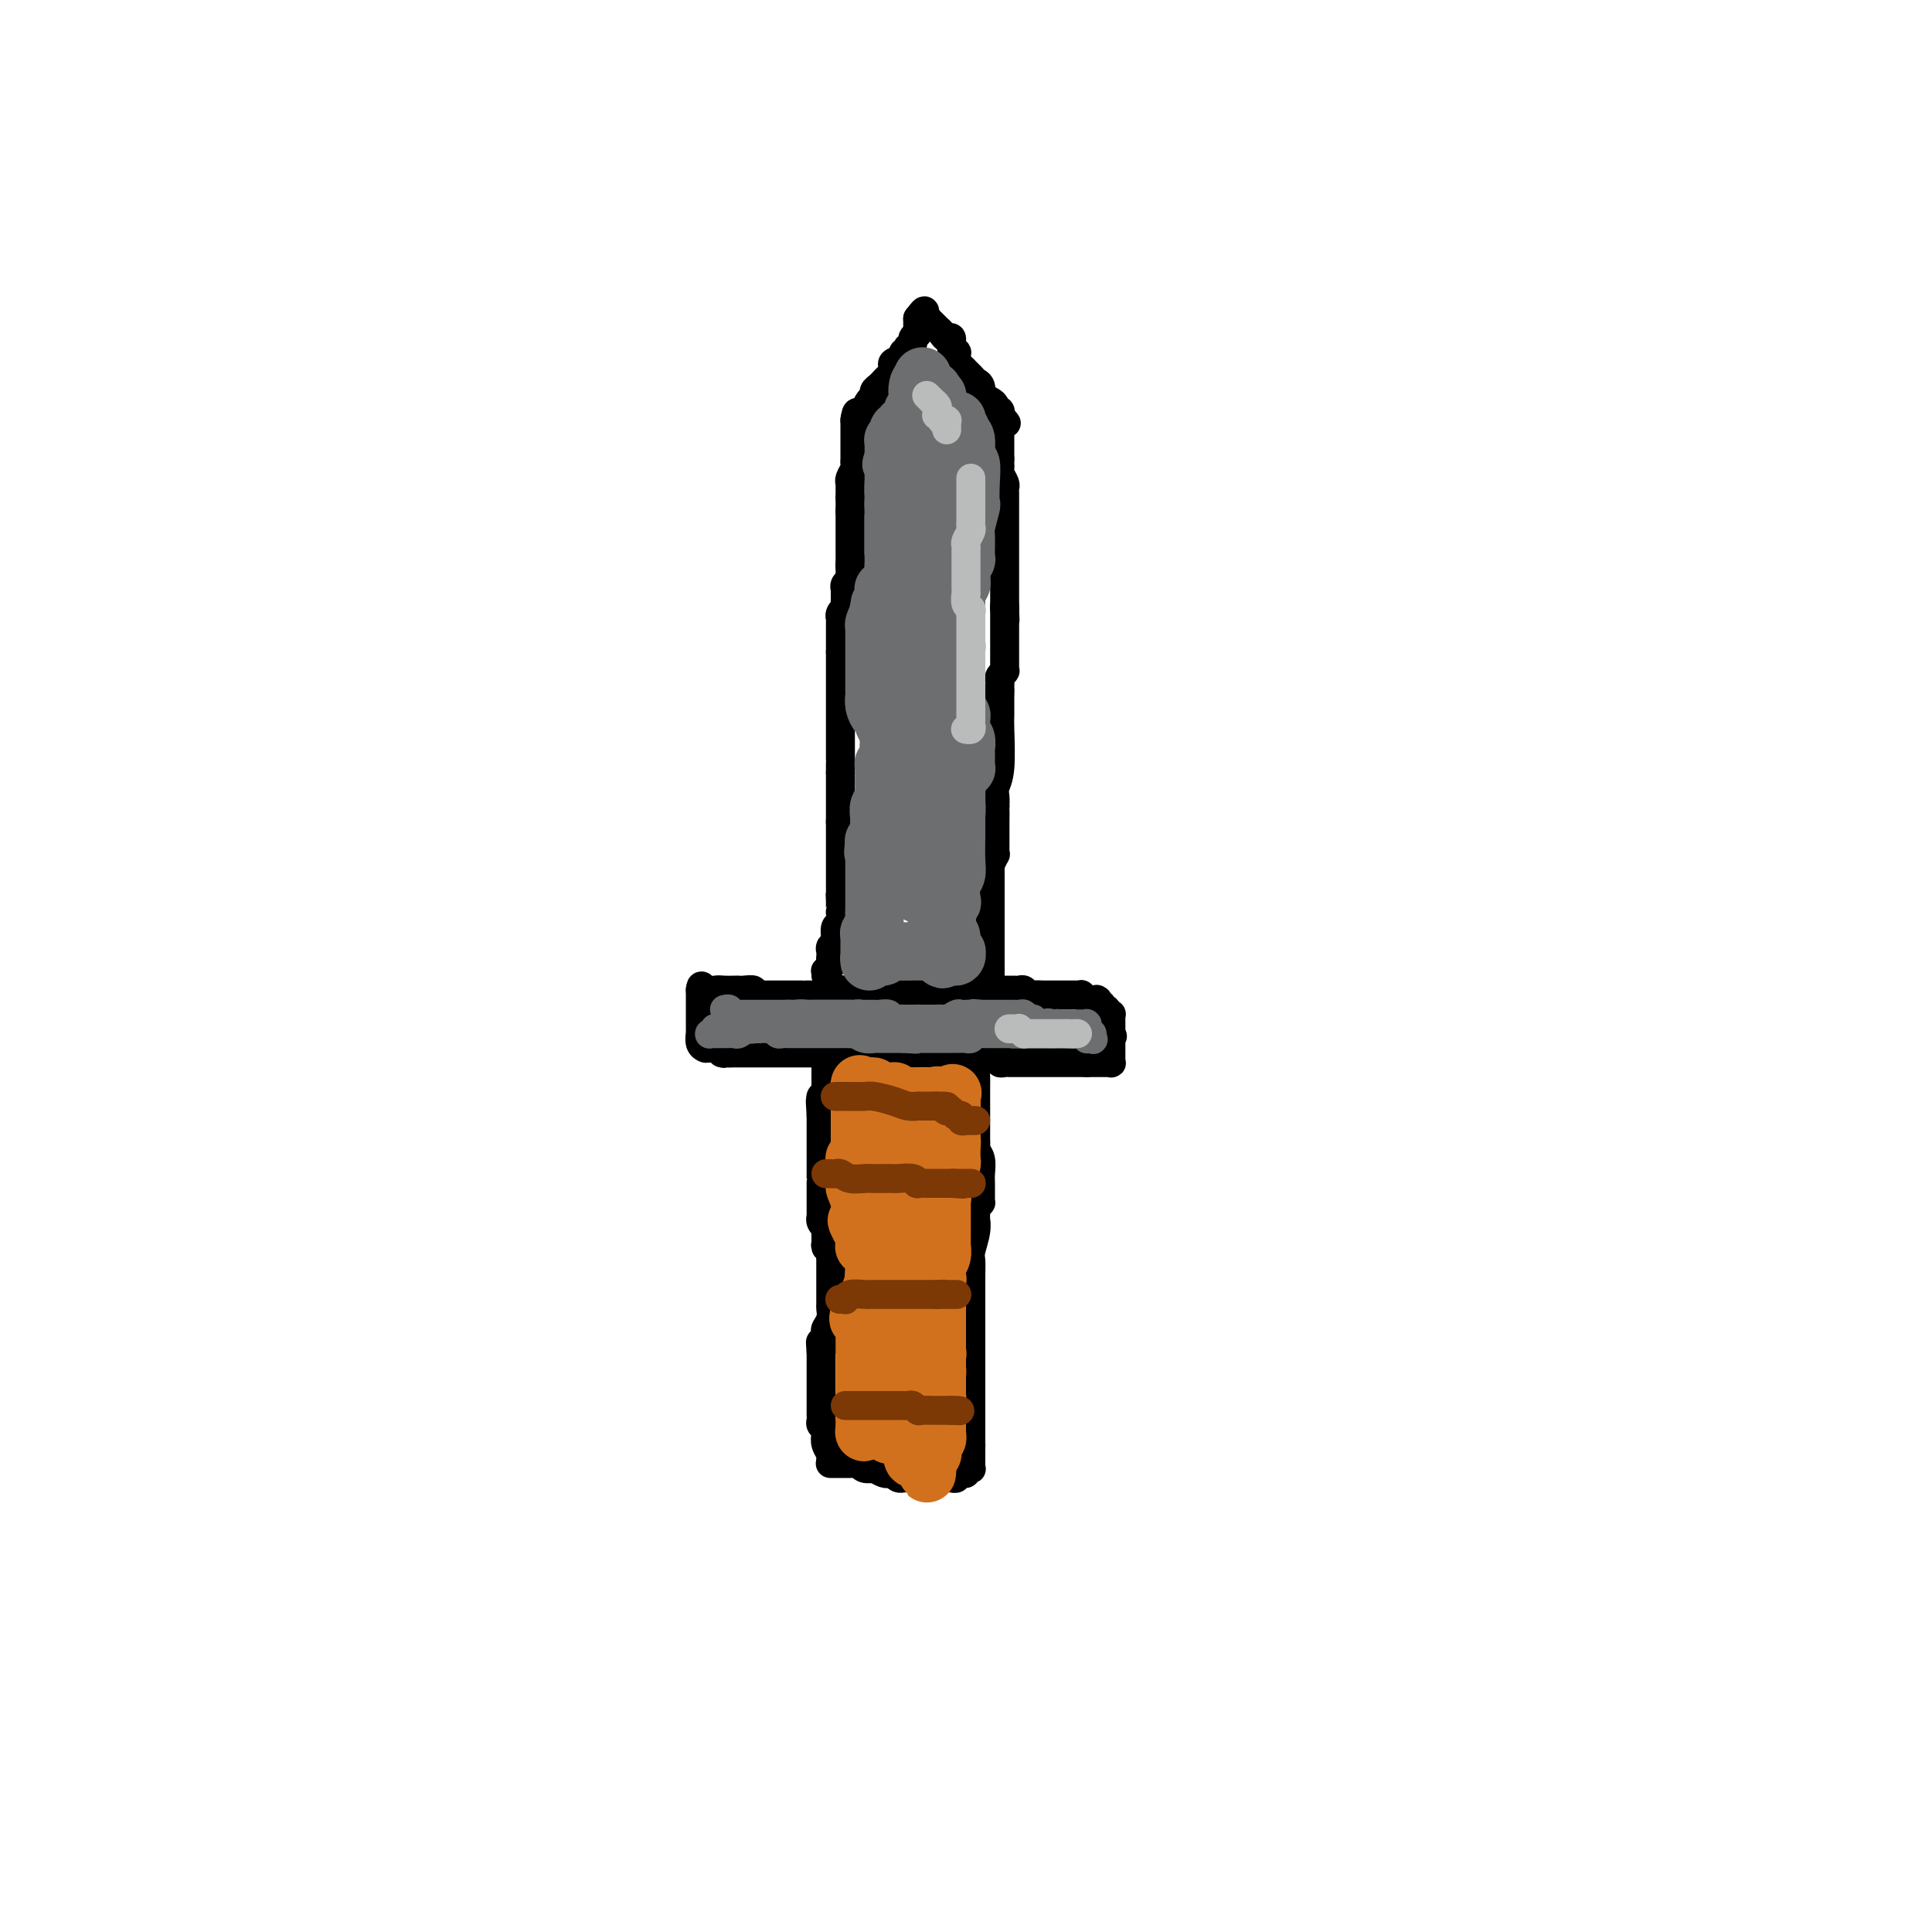 <svg viewBox='0 0 400 400' version='1.1' xmlns='http://www.w3.org/2000/svg' xmlns:xlink='http://www.w3.org/1999/xlink'><g fill='none' stroke='#000000' stroke-width='6' stroke-linecap='round' stroke-linejoin='round'><path d='M172,302c0.111,-0.250 0.222,-0.501 0,-1c-0.222,-0.499 -0.777,-1.247 -1,-2c-0.223,-0.753 -0.112,-1.512 0,-2c0.112,-0.488 0.226,-0.704 0,-1c-0.226,-0.296 -0.793,-0.671 -1,-1c-0.207,-0.329 -0.056,-0.613 0,-1c0.056,-0.387 0.015,-0.878 0,-1c-0.015,-0.122 -0.004,0.123 0,0c0.004,-0.123 0.001,-0.614 0,-1c-0.001,-0.386 -0.000,-0.666 0,-1c0.000,-0.334 0.000,-0.723 0,-1c-0.000,-0.277 -0.000,-0.441 0,-1c0.000,-0.559 0.000,-1.511 0,-2c-0.000,-0.489 -0.000,-0.515 0,-1c0.000,-0.485 0.000,-1.429 0,-2c-0.000,-0.571 -0.000,-0.769 0,-1c0.000,-0.231 0.000,-0.495 0,-1c-0.000,-0.505 -0.000,-1.253 0,-2'/><path d='M170,280c-0.293,-3.638 -0.027,-1.734 0,-1c0.027,0.734 -0.185,0.296 0,0c0.185,-0.296 0.768,-0.451 1,-1c0.232,-0.549 0.115,-1.493 0,-2c-0.115,-0.507 -0.227,-0.577 0,-1c0.227,-0.423 0.793,-1.199 1,-2c0.207,-0.801 0.056,-1.628 0,-2c-0.056,-0.372 -0.015,-0.288 0,-1c0.015,-0.712 0.004,-2.219 0,-3c-0.004,-0.781 -0.001,-0.835 0,-1c0.001,-0.165 0.000,-0.442 0,-1c-0.000,-0.558 -0.000,-1.397 0,-2c0.000,-0.603 0.000,-0.970 0,-1c-0.000,-0.030 -0.000,0.277 0,0c0.000,-0.277 0.000,-1.139 0,-2'/><path d='M172,260c0.370,-3.262 0.295,-1.418 0,-1c-0.295,0.418 -0.811,-0.590 -1,-1c-0.189,-0.410 -0.051,-0.223 0,0c0.051,0.223 0.015,0.481 0,0c-0.015,-0.481 -0.008,-1.701 0,-2c0.008,-0.299 0.016,0.322 0,0c-0.016,-0.322 -0.057,-1.587 0,-2c0.057,-0.413 0.211,0.026 0,0c-0.211,-0.026 -0.789,-0.518 -1,-1c-0.211,-0.482 -0.057,-0.953 0,-1c0.057,-0.047 0.015,0.329 0,0c-0.015,-0.329 -0.004,-1.364 0,-2c0.004,-0.636 0.001,-0.872 0,-1c-0.001,-0.128 -0.000,-0.147 0,0c0.000,0.147 0.000,0.460 0,0c-0.000,-0.460 -0.000,-1.695 0,-2c0.000,-0.305 0.000,0.318 0,0c-0.000,-0.318 -0.000,-1.576 0,-2c0.000,-0.424 0.000,-0.012 0,0c-0.000,0.012 -0.000,-0.376 0,-1c0.000,-0.624 0.000,-1.484 0,-2c-0.000,-0.516 -0.000,-0.689 0,-1c0.000,-0.311 0.000,-0.761 0,-1c-0.000,-0.239 -0.000,-0.267 0,-1c0.000,-0.733 0.000,-2.172 0,-3c-0.000,-0.828 -0.000,-1.044 0,-1c0.000,0.044 0.000,0.349 0,0c-0.000,-0.349 -0.000,-1.351 0,-2c0.000,-0.649 0.000,-0.944 0,-1c-0.000,-0.056 -0.000,0.127 0,0c0.000,-0.127 0.000,-0.563 0,-1'/><path d='M170,231c-0.314,-4.973 -0.098,-2.905 0,-2c0.098,0.905 0.079,0.646 0,0c-0.079,-0.646 -0.217,-1.678 0,-2c0.217,-0.322 0.790,0.067 1,0c0.210,-0.067 0.056,-0.592 0,-1c-0.056,-0.408 -0.015,-0.701 0,-1c0.015,-0.299 0.004,-0.605 0,-1c-0.004,-0.395 -0.001,-0.879 0,-1c0.001,-0.121 0.000,0.121 0,0c-0.000,-0.121 -0.000,-0.606 0,-1c0.000,-0.394 0.000,-0.698 0,-1c-0.000,-0.302 -0.001,-0.603 0,-1c0.001,-0.397 0.003,-0.891 0,-1c-0.003,-0.109 -0.011,0.167 0,0c0.011,-0.167 0.041,-0.776 0,-1c-0.041,-0.224 -0.155,-0.064 0,0c0.155,0.064 0.577,0.032 1,0'/><path d='M172,218c0.303,-2.011 0.061,-0.539 0,0c-0.061,0.539 0.060,0.144 0,0c-0.060,-0.144 -0.300,-0.039 0,0c0.300,0.039 1.141,0.010 2,0c0.859,-0.010 1.736,-0.003 2,0c0.264,0.003 -0.084,0.001 0,0c0.084,-0.001 0.601,-0.000 1,0c0.399,0.000 0.681,0.000 1,0c0.319,-0.000 0.676,-0.000 1,0c0.324,0.000 0.616,0.000 1,0c0.384,-0.000 0.859,-0.000 1,0c0.141,0.000 -0.052,0.000 0,0c0.052,-0.000 0.350,-0.000 1,0c0.650,0.000 1.652,0.000 2,0c0.348,-0.000 0.043,-0.000 0,0c-0.043,0.000 0.177,0.000 1,0c0.823,-0.000 2.248,-0.000 3,0c0.752,0.000 0.831,0.000 1,0c0.169,-0.000 0.427,-0.000 1,0c0.573,0.000 1.462,0.000 2,0c0.538,-0.000 0.725,-0.000 1,0c0.275,0.000 0.637,0.000 1,0c0.363,-0.000 0.727,-0.000 1,0c0.273,0.000 0.454,0.000 1,0c0.546,0.000 1.456,0.000 2,0c0.544,0.000 0.720,0.000 1,0c0.280,0.000 0.663,0.000 1,0c0.337,0.000 0.626,0.000 1,0c0.374,0.000 0.831,0.000 1,0c0.169,0.000 0.048,-0.000 0,0c-0.048,0.000 -0.024,0.000 0,0'/><path d='M202,218c4.641,0.175 1.244,0.611 0,1c-1.244,0.389 -0.333,0.730 0,1c0.333,0.270 0.089,0.470 0,1c-0.089,0.530 -0.024,1.390 0,2c0.024,0.610 0.006,0.971 0,2c-0.006,1.029 -0.002,2.727 0,4c0.002,1.273 0.001,2.120 0,3c-0.001,0.880 -0.001,1.793 0,2c0.001,0.207 0.004,-0.294 0,0c-0.004,0.294 -0.015,1.381 0,2c0.015,0.619 0.057,0.770 0,1c-0.057,0.230 -0.211,0.538 0,1c0.211,0.462 0.789,1.079 1,2c0.211,0.921 0.056,2.146 0,3c-0.056,0.854 -0.014,1.338 0,2c0.014,0.662 0.001,1.500 0,2c-0.001,0.500 0.010,0.660 0,1c-0.010,0.340 -0.041,0.861 0,1c0.041,0.139 0.155,-0.103 0,0c-0.155,0.103 -0.577,0.552 -1,1'/><path d='M202,250c-0.016,5.568 -0.057,3.487 0,3c0.057,-0.487 0.211,0.618 0,2c-0.211,1.382 -0.789,3.039 -1,4c-0.211,0.961 -0.057,1.226 0,2c0.057,0.774 0.015,2.056 0,3c-0.015,0.944 -0.004,1.548 0,2c0.004,0.452 0.001,0.751 0,1c-0.001,0.249 -0.000,0.447 0,1c0.000,0.553 0.000,1.462 0,2c-0.000,0.538 -0.000,0.705 0,1c0.000,0.295 0.000,0.716 0,1c-0.000,0.284 -0.000,0.429 0,1c0.000,0.571 0.000,1.566 0,2c-0.000,0.434 -0.000,0.305 0,1c0.000,0.695 0.000,2.214 0,3c-0.000,0.786 -0.000,0.840 0,1c0.000,0.160 0.000,0.427 0,1c-0.000,0.573 -0.000,1.454 0,2c0.000,0.546 0.000,0.757 0,1c-0.000,0.243 -0.000,0.517 0,1c0.000,0.483 0.000,1.176 0,2c-0.000,0.824 -0.000,1.779 0,2c0.000,0.221 0.000,-0.292 0,0c-0.000,0.292 -0.000,1.388 0,2c0.000,0.612 0.000,0.741 0,1c-0.000,0.259 -0.000,0.647 0,1c0.000,0.353 0.000,0.672 0,1c0.000,0.328 0.000,0.665 0,1c0.000,0.335 0.000,0.667 0,1c0.000,0.333 0.000,0.667 0,1c0.000,0.333 0.000,0.667 0,1'/><path d='M201,298c-0.155,7.911 -0.041,3.688 0,2c0.041,-1.688 0.011,-0.841 0,0c-0.011,0.841 -0.003,1.675 0,2c0.003,0.325 0.001,0.140 0,0c-0.001,-0.140 -0.000,-0.235 0,0c0.000,0.235 -0.000,0.799 0,1c0.000,0.201 0.001,0.040 0,0c-0.001,-0.040 -0.004,0.041 0,0c0.004,-0.041 0.016,-0.203 0,0c-0.016,0.203 -0.060,0.772 0,1c0.060,0.228 0.222,0.114 0,0c-0.222,-0.114 -0.830,-0.228 -1,0c-0.170,0.228 0.099,0.797 0,1c-0.099,0.203 -0.565,0.040 -1,0c-0.435,-0.040 -0.837,0.042 -1,0c-0.163,-0.042 -0.085,-0.207 0,0c0.085,0.207 0.176,0.788 0,1c-0.176,0.212 -0.621,0.057 -1,0c-0.379,-0.057 -0.693,-0.015 -1,0c-0.307,0.015 -0.607,0.004 -1,0c-0.393,-0.004 -0.878,-0.001 -1,0c-0.122,0.001 0.121,0.000 0,0c-0.121,-0.000 -0.605,-0.000 -1,0c-0.395,0.000 -0.701,0.000 -1,0c-0.299,-0.000 -0.591,-0.000 -1,0c-0.409,0.000 -0.936,0.001 -1,0c-0.064,-0.001 0.334,-0.003 0,0c-0.334,0.003 -1.399,0.011 -2,0c-0.601,-0.011 -0.739,-0.041 -1,0c-0.261,0.041 -0.646,0.155 -1,0c-0.354,-0.155 -0.677,-0.577 -1,-1'/><path d='M185,305c-2.555,0.004 -1.441,0.015 -1,0c0.441,-0.015 0.211,-0.057 0,0c-0.211,0.057 -0.403,0.212 -1,0c-0.597,-0.212 -1.600,-0.793 -2,-1c-0.400,-0.207 -0.197,-0.041 0,0c0.197,0.041 0.390,-0.041 0,0c-0.390,0.041 -1.362,0.207 -2,0c-0.638,-0.207 -0.942,-0.788 -1,-1c-0.058,-0.212 0.129,-0.057 0,0c-0.129,0.057 -0.575,0.015 -1,0c-0.425,-0.015 -0.831,-0.004 -1,0c-0.169,0.004 -0.102,0.001 0,0c0.102,-0.001 0.237,-0.000 0,0c-0.237,0.000 -0.847,0.000 -1,0c-0.153,-0.000 0.151,-0.000 0,0c-0.151,0.000 -0.757,0.000 -1,0c-0.243,-0.000 -0.121,-0.000 0,0c0.121,0.000 0.243,0.000 0,0c-0.243,-0.000 -0.850,-0.000 -1,0c-0.150,0.000 0.156,0.000 0,0c-0.156,-0.000 -0.774,-0.000 -1,0c-0.226,0.000 -0.061,0.000 0,0c0.061,-0.000 0.017,-0.000 0,0c-0.017,0.000 -0.009,0.000 0,0'/><path d='M174,218c0.080,0.000 0.161,0.000 0,0c-0.161,0.000 -0.563,0.000 -1,0c-0.437,0.000 -0.909,-0.000 -1,0c-0.091,0.000 0.197,-0.000 0,0c-0.197,0.000 -0.880,0.000 -1,0c-0.120,-0.000 0.323,-0.000 0,0c-0.323,0.000 -1.413,0.000 -2,0c-0.587,0.000 -0.673,0.000 -1,0c-0.327,-0.000 -0.895,-0.000 -1,0c-0.105,0.000 0.253,0.000 0,0c-0.253,-0.000 -1.118,0.000 -2,0c-0.882,-0.000 -1.780,0.000 -2,0c-0.220,0.000 0.239,0.000 0,0c-0.239,0.000 -1.177,-0.000 -2,0c-0.823,0.000 -1.530,0.000 -2,0c-0.470,0.000 -0.704,0.000 -1,0c-0.296,0.000 -0.656,0.000 -1,0c-0.344,0.000 -0.672,0.000 -1,0c-0.328,0.000 -0.655,0.000 -1,0c-0.345,0.000 -0.708,0.000 -1,0c-0.292,0.000 -0.512,-0.000 -1,0c-0.488,0.000 -1.244,0.000 -2,0'/><path d='M151,218c-3.494,0.004 -0.730,0.015 0,0c0.730,-0.015 -0.574,-0.057 -1,0c-0.426,0.057 0.026,0.211 0,0c-0.026,-0.211 -0.529,-0.789 -1,-1c-0.471,-0.211 -0.911,-0.057 -1,0c-0.089,0.057 0.173,0.015 0,0c-0.173,-0.015 -0.782,-0.004 -1,0c-0.218,0.004 -0.045,0.001 0,0c0.045,-0.001 -0.040,0.000 0,0c0.040,-0.000 0.203,-0.002 0,0c-0.203,0.002 -0.772,0.007 -1,0c-0.228,-0.007 -0.114,-0.024 0,0c0.114,0.024 0.227,0.091 0,0c-0.227,-0.091 -0.793,-0.339 -1,-1c-0.207,-0.661 -0.056,-1.735 0,-2c0.056,-0.265 0.015,0.279 0,0c-0.015,-0.279 -0.004,-1.380 0,-2c0.004,-0.620 0.001,-0.758 0,-1c-0.001,-0.242 -0.000,-0.589 0,-1c0.000,-0.411 0.000,-0.885 0,-1c-0.000,-0.115 -0.000,0.128 0,0c0.000,-0.128 0.000,-0.626 0,-1c-0.000,-0.374 -0.000,-0.622 0,-1c0.000,-0.378 0.000,-0.886 0,-1c-0.000,-0.114 -0.000,0.166 0,0c0.000,-0.166 0.000,-0.776 0,-1c-0.000,-0.224 -0.000,-0.060 0,0c0.000,0.060 0.000,0.016 0,0c-0.000,-0.016 -0.000,-0.004 0,0c0.000,0.004 0.000,0.001 0,0c-0.000,-0.001 -0.000,-0.001 0,0'/><path d='M145,205c0.130,-1.702 0.455,-0.456 1,0c0.545,0.456 1.311,0.122 2,0c0.689,-0.122 1.303,-0.034 2,0c0.697,0.034 1.477,0.013 2,0c0.523,-0.013 0.789,-0.018 1,0c0.211,0.018 0.367,0.057 1,0c0.633,-0.057 1.743,-0.211 2,0c0.257,0.211 -0.339,0.789 0,1c0.339,0.211 1.613,0.057 2,0c0.387,-0.057 -0.112,-0.015 0,0c0.112,0.015 0.836,0.004 1,0c0.164,-0.004 -0.233,-0.001 0,0c0.233,0.001 1.096,0.000 2,0c0.904,-0.000 1.849,-0.000 2,0c0.151,0.000 -0.492,0.000 0,0c0.492,-0.000 2.121,-0.000 3,0c0.879,0.000 1.009,0.000 1,0c-0.009,-0.000 -0.157,-0.000 0,0c0.157,0.000 0.620,0.001 1,0c0.380,-0.001 0.678,-0.004 1,0c0.322,0.004 0.667,0.015 1,0c0.333,-0.015 0.653,-0.057 1,0c0.347,0.057 0.720,0.211 1,0c0.280,-0.211 0.465,-0.789 1,-1c0.535,-0.211 1.418,-0.057 2,0c0.582,0.057 0.863,0.015 2,0c1.137,-0.015 3.129,-0.004 4,0c0.871,0.004 0.619,0.001 1,0c0.381,-0.001 1.395,-0.000 2,0c0.605,0.000 0.803,0.000 1,0'/><path d='M185,205c6.326,0.000 2.142,0.000 1,0c-1.142,0.000 0.758,-0.000 2,0c1.242,0.000 1.825,0.000 2,0c0.175,0.000 -0.058,0.000 0,0c0.058,0.000 0.407,0.000 1,0c0.593,0.000 1.431,-0.000 2,0c0.569,0.000 0.870,0.000 1,0c0.130,-0.000 0.090,-0.000 0,0c-0.090,0.000 -0.232,0.000 0,0c0.232,-0.000 0.836,-0.000 1,0c0.164,0.000 -0.112,0.000 0,0c0.112,-0.000 0.611,-0.000 1,0c0.389,0.000 0.668,0.000 1,0c0.332,-0.000 0.718,-0.000 1,0c0.282,0.000 0.462,0.000 1,0c0.538,-0.000 1.436,-0.000 2,0c0.564,0.000 0.795,0.000 1,0c0.205,-0.000 0.385,-0.000 1,0c0.615,0.000 1.667,0.000 2,0c0.333,-0.000 -0.051,-0.000 0,0c0.051,0.000 0.539,0.000 1,0c0.461,-0.000 0.897,-0.000 1,0c0.103,0.000 -0.127,0.000 0,0c0.127,-0.000 0.611,-0.001 1,0c0.389,0.001 0.681,0.004 1,0c0.319,-0.004 0.663,-0.015 1,0c0.337,0.015 0.668,0.057 1,0c0.332,-0.057 0.666,-0.211 1,0c0.334,0.211 0.667,0.788 1,1c0.333,0.212 0.667,0.061 1,0c0.333,-0.061 0.667,-0.030 1,0'/><path d='M215,206c4.895,0.155 2.134,0.041 1,0c-1.134,-0.041 -0.640,-0.011 0,0c0.640,0.011 1.426,0.003 2,0c0.574,-0.003 0.938,-0.001 1,0c0.062,0.001 -0.176,0.000 0,0c0.176,-0.000 0.765,-0.000 1,0c0.235,0.000 0.116,0.000 0,0c-0.116,-0.000 -0.227,-0.000 0,0c0.227,0.000 0.793,0.000 1,0c0.207,-0.000 0.056,-0.000 0,0c-0.056,0.000 -0.016,0.000 0,0c0.016,-0.000 0.008,-0.000 0,0c-0.008,0.000 -0.016,-0.000 0,0c0.016,0.000 0.057,0.000 0,0c-0.057,-0.000 -0.212,-0.000 0,0c0.212,0.000 0.793,0.000 1,0c0.207,-0.000 0.042,-0.000 0,0c-0.042,0.000 0.040,0.000 0,0c-0.040,-0.000 -0.203,-0.000 0,0c0.203,0.000 0.773,0.000 1,0c0.227,-0.000 0.112,-0.001 0,0c-0.112,0.001 -0.222,0.004 0,0c0.222,-0.004 0.778,-0.015 1,0c0.222,0.015 0.112,0.057 0,0c-0.112,-0.057 -0.227,-0.211 0,0c0.227,0.211 0.797,0.789 1,1c0.203,0.211 0.041,0.057 0,0c-0.041,-0.057 0.041,-0.015 0,0c-0.041,0.015 -0.203,0.004 0,0c0.203,-0.004 0.772,-0.001 1,0c0.228,0.001 0.114,0.001 0,0'/><path d='M226,207c1.929,0.150 1.253,0.026 1,0c-0.253,-0.026 -0.082,0.046 0,0c0.082,-0.046 0.075,-0.209 0,0c-0.075,0.209 -0.217,0.792 0,1c0.217,0.208 0.794,0.042 1,0c0.206,-0.042 0.041,0.042 0,0c-0.041,-0.042 0.042,-0.208 0,0c-0.042,0.208 -0.208,0.792 0,1c0.208,0.208 0.792,0.042 1,0c0.208,-0.042 0.042,0.041 0,0c-0.042,-0.041 0.041,-0.207 0,0c-0.041,0.207 -0.207,0.788 0,1c0.207,0.212 0.788,0.057 1,0c0.212,-0.057 0.057,-0.015 0,0c-0.057,0.015 -0.015,0.004 0,0c0.015,-0.004 0.004,-0.002 0,0c-0.004,0.002 -0.001,0.004 0,0c0.001,-0.004 0.000,-0.015 0,0c-0.000,0.015 -0.000,0.057 0,0c0.000,-0.057 0.000,-0.213 0,0c-0.000,0.213 -0.000,0.793 0,1c0.000,0.207 0.000,0.040 0,0c-0.000,-0.040 -0.000,0.046 0,0c0.000,-0.046 0.000,-0.224 0,0c-0.000,0.224 -0.000,0.848 0,1c0.000,0.152 0.000,-0.170 0,0c-0.000,0.170 -0.000,0.830 0,1c0.000,0.170 0.000,-0.150 0,0c-0.000,0.150 -0.000,0.771 0,1c0.000,0.229 0.000,0.065 0,0c-0.000,-0.065 -0.000,-0.033 0,0'/><path d='M230,214c0.619,1.084 0.166,0.294 0,0c-0.166,-0.294 -0.044,-0.093 0,0c0.044,0.093 0.012,0.078 0,0c-0.012,-0.078 -0.003,-0.218 0,0c0.003,0.218 0.001,0.794 0,1c-0.001,0.206 -0.000,0.041 0,0c0.000,-0.041 0.000,0.041 0,0c-0.000,-0.041 -0.000,-0.204 0,0c0.000,0.204 0.000,0.776 0,1c-0.000,0.224 -0.000,0.098 0,0c0.000,-0.098 0.000,-0.170 0,0c-0.000,0.170 -0.000,0.581 0,1c0.000,0.419 0.000,0.844 0,1c-0.000,0.156 -0.000,0.042 0,0c0.000,-0.042 0.000,-0.012 0,0c-0.000,0.012 -0.000,0.007 0,0c0.000,-0.007 0.000,-0.016 0,0c-0.000,0.016 -0.000,0.057 0,0c0.000,-0.057 0.000,-0.212 0,0c-0.000,0.212 -0.000,0.793 0,1c0.000,0.207 0.001,0.041 0,0c-0.001,-0.041 -0.004,0.041 0,0c0.004,-0.041 0.016,-0.207 0,0c-0.016,0.207 -0.060,0.788 0,1c0.060,0.212 0.223,0.057 0,0c-0.223,-0.057 -0.833,-0.015 -1,0c-0.167,0.015 0.110,0.004 0,0c-0.110,-0.004 -0.607,-0.001 -1,0c-0.393,0.001 -0.683,0.000 -1,0c-0.317,-0.000 -0.662,-0.000 -1,0c-0.338,0.000 -0.669,0.000 -1,0'/><path d='M225,220c-0.730,0.000 -0.055,0.000 0,0c0.055,-0.000 -0.511,-0.000 -1,0c-0.489,0.000 -0.901,0.000 -1,0c-0.099,-0.000 0.114,-0.000 0,0c-0.114,0.000 -0.556,0.000 -1,0c-0.444,-0.000 -0.891,-0.000 -1,0c-0.109,0.000 0.121,0.000 0,0c-0.121,-0.000 -0.592,-0.000 -1,0c-0.408,0.000 -0.753,0.000 -1,0c-0.247,-0.000 -0.395,-0.000 -1,0c-0.605,0.000 -1.667,0.000 -2,0c-0.333,-0.000 0.065,-0.000 0,0c-0.065,0.000 -0.591,0.000 -1,0c-0.409,-0.000 -0.702,-0.000 -1,0c-0.298,0.000 -0.601,0.000 -1,0c-0.399,-0.000 -0.895,-0.000 -1,0c-0.105,0.000 0.179,0.000 0,0c-0.179,-0.000 -0.821,-0.000 -1,0c-0.179,0.000 0.106,0.001 0,0c-0.106,-0.001 -0.602,-0.004 -1,0c-0.398,0.004 -0.698,0.015 -1,0c-0.302,-0.015 -0.606,-0.057 -1,0c-0.394,0.057 -0.879,0.211 -1,0c-0.121,-0.211 0.121,-0.789 0,-1c-0.121,-0.211 -0.607,-0.057 -1,0c-0.393,0.057 -0.694,0.015 -1,0c-0.306,-0.015 -0.618,-0.004 -1,0c-0.382,0.004 -0.834,0.001 -1,0c-0.166,-0.001 -0.045,-0.000 0,0c0.045,0.000 0.013,0.000 0,0c-0.013,-0.000 -0.006,-0.000 0,0'/><path d='M203,219c-3.630,-0.155 -1.705,-0.041 -1,0c0.705,0.041 0.190,0.011 0,0c-0.190,-0.011 -0.054,-0.003 0,0c0.054,0.003 0.027,0.002 0,0'/><path d='M171,202c0.030,-0.447 0.061,-0.893 0,-1c-0.061,-0.107 -0.212,0.126 0,0c0.212,-0.126 0.788,-0.611 1,-1c0.212,-0.389 0.061,-0.681 0,-1c-0.061,-0.319 -0.030,-0.664 0,-1c0.030,-0.336 0.061,-0.662 0,-1c-0.061,-0.338 -0.214,-0.686 0,-1c0.214,-0.314 0.793,-0.594 1,-1c0.207,-0.406 0.041,-0.940 0,-1c-0.041,-0.060 0.041,0.352 0,0c-0.041,-0.352 -0.207,-1.470 0,-2c0.207,-0.530 0.788,-0.472 1,-1c0.212,-0.528 0.057,-1.643 0,-2c-0.057,-0.357 -0.015,0.045 0,0c0.015,-0.045 0.004,-0.538 0,-1c-0.004,-0.462 -0.001,-0.894 0,-1c0.001,-0.106 0.000,0.112 0,0c-0.000,-0.112 -0.000,-0.556 0,-1'/><path d='M174,186c0.464,-2.713 0.124,-1.497 0,-1c-0.124,0.497 -0.033,0.274 0,0c0.033,-0.274 0.009,-0.599 0,-1c-0.009,-0.401 -0.002,-0.877 0,-1c0.002,-0.123 0.001,0.107 0,0c-0.001,-0.107 -0.000,-0.549 0,-1c0.000,-0.451 0.000,-0.909 0,-1c-0.000,-0.091 -0.000,0.186 0,0c0.000,-0.186 0.000,-0.834 0,-1c-0.000,-0.166 -0.000,0.151 0,0c0.000,-0.151 0.000,-0.772 0,-1c-0.000,-0.228 -0.000,-0.065 0,0c0.000,0.065 0.000,0.032 0,0c-0.000,-0.032 -0.000,-0.061 0,0c0.000,0.061 0.000,0.214 0,0c-0.000,-0.214 -0.000,-0.793 0,-1c0.000,-0.207 0.000,-0.042 0,0c-0.000,0.042 -0.000,-0.041 0,0c0.000,0.041 0.000,0.204 0,0c-0.000,-0.204 -0.000,-0.776 0,-1c0.000,-0.224 0.000,-0.099 0,0c-0.000,0.099 -0.000,0.171 0,0c0.000,-0.171 0.000,-0.585 0,-1c-0.000,-0.415 0.000,-0.832 0,-1c0.000,-0.168 0.000,-0.086 0,0c0.000,0.086 0.000,0.178 0,0c0.000,-0.178 0.000,-0.625 0,-1c0.000,-0.375 0.000,-0.678 0,-1c0.000,-0.322 0.000,-0.664 0,-1c0.000,-0.336 0.000,-0.668 0,-1c0.000,-0.332 0.000,-0.666 0,-1'/><path d='M174,170c0.000,-2.471 0.000,-0.648 0,0c0.000,0.648 0.000,0.121 0,0c0.000,-0.121 0.000,0.165 0,0c0.000,-0.165 0.000,-0.780 0,-1c0.000,-0.220 0.000,-0.045 0,0c0.000,0.045 0.000,-0.040 0,0c0.000,0.040 0.000,0.204 0,0c0.000,-0.204 0.000,-0.776 0,-1c0.000,-0.224 -0.000,-0.099 0,0c0.000,0.099 0.000,0.171 0,0c-0.000,-0.171 0.000,-0.585 0,-1c-0.000,-0.415 0.000,-0.831 0,-1c0.000,-0.169 -0.000,-0.092 0,0c0.000,0.092 0.000,0.197 0,0c0.000,-0.197 0.000,-0.698 0,-1c0.000,-0.302 0.000,-0.407 0,-1c0.000,-0.593 0.000,-1.675 0,-2c0.000,-0.325 0.000,0.106 0,0c0.000,-0.106 0.000,-0.750 0,-1c0.000,-0.250 0.000,-0.106 0,0c0.000,0.106 0.000,0.173 0,0c0.000,-0.173 0.000,-0.587 0,-1'/><path d='M174,160c0.000,-1.444 0.000,-0.053 0,0c0.000,0.053 0.000,-1.233 0,-2c0.000,-0.767 0.000,-1.014 0,-1c0.000,0.014 0.000,0.290 0,0c0.000,-0.290 0.000,-1.146 0,-2c0.000,-0.854 0.000,-1.706 0,-2c0.000,-0.294 0.000,-0.029 0,0c0.000,0.029 0.000,-0.177 0,-1c0.000,-0.823 -0.000,-2.262 0,-3c0.000,-0.738 0.000,-0.776 0,-1c-0.000,-0.224 0.000,-0.634 0,-1c-0.000,-0.366 0.000,-0.687 0,-1c0.000,-0.313 -0.000,-0.619 0,-1c0.000,-0.381 0.000,-0.838 0,-1c0.000,-0.162 0.000,-0.030 0,0c0.000,0.030 0.000,-0.044 0,0c0.000,0.044 0.000,0.205 0,0c0.000,-0.205 0.000,-0.777 0,-1c0.000,-0.223 0.000,-0.096 0,0c0.000,0.096 0.000,0.163 0,0c0.000,-0.163 0.000,-0.554 0,-1c0.000,-0.446 0.000,-0.947 0,-1c0.000,-0.053 0.000,0.341 0,0c0.000,-0.341 0.000,-1.416 0,-2c0.000,-0.584 0.000,-0.677 0,-1c0.000,-0.323 0.000,-0.875 0,-1c0.000,-0.125 0.000,0.176 0,0c0.000,-0.176 0.000,-0.831 0,-1c0.000,-0.169 0.000,0.147 0,0c0.000,-0.147 0.000,-0.756 0,-1c0.000,-0.244 0.000,-0.122 0,0'/><path d='M174,135c0.000,-4.106 0.000,-1.871 0,-1c-0.000,0.871 -0.000,0.378 0,0c0.000,-0.378 0.000,-0.641 0,-1c-0.000,-0.359 -0.000,-0.814 0,-1c0.000,-0.186 0.000,-0.101 0,0c-0.000,0.101 -0.000,0.219 0,0c0.000,-0.219 0.000,-0.776 0,-1c-0.000,-0.224 -0.000,-0.117 0,0c0.000,0.117 0.000,0.243 0,0c-0.000,-0.243 -0.000,-0.854 0,-1c0.000,-0.146 0.000,0.172 0,0c-0.000,-0.172 -0.001,-0.833 0,-1c0.001,-0.167 0.004,0.161 0,0c-0.004,-0.161 -0.015,-0.812 0,-1c0.015,-0.188 0.057,0.086 0,0c-0.057,-0.086 -0.211,-0.534 0,-1c0.211,-0.466 0.789,-0.952 1,-1c0.211,-0.048 0.057,0.341 0,0c-0.057,-0.341 -0.015,-1.411 0,-2c0.015,-0.589 0.003,-0.697 0,-1c-0.003,-0.303 0.003,-0.802 0,-1c-0.003,-0.198 -0.015,-0.096 0,0c0.015,0.096 0.057,0.184 0,0c-0.057,-0.184 -0.211,-0.641 0,-1c0.211,-0.359 0.789,-0.622 1,-1c0.211,-0.378 0.057,-0.872 0,-1c-0.057,-0.128 -0.015,0.109 0,0c0.015,-0.109 0.004,-0.565 0,-1c-0.004,-0.435 -0.001,-0.848 0,-1c0.001,-0.152 0.000,-0.043 0,0c-0.000,0.043 -0.000,0.022 0,0'/><path d='M176,117c0.309,-2.716 0.083,-0.508 0,0c-0.083,0.508 -0.022,-0.686 0,-1c0.022,-0.314 0.006,0.251 0,0c-0.006,-0.251 -0.002,-1.319 0,-2c0.002,-0.681 0.000,-0.973 0,-1c-0.000,-0.027 -0.000,0.213 0,0c0.000,-0.213 0.000,-0.880 0,-1c-0.000,-0.120 -0.000,0.306 0,0c0.000,-0.306 0.000,-1.343 0,-2c-0.000,-0.657 -0.000,-0.933 0,-1c0.000,-0.067 0.000,0.075 0,0c-0.000,-0.075 -0.000,-0.366 0,-1c0.000,-0.634 0.000,-1.610 0,-2c-0.000,-0.390 -0.000,-0.195 0,0'/><path d='M176,106c0.000,-1.924 0.000,-1.233 0,-1c0.000,0.233 0.000,0.010 0,0c0.000,-0.010 0.000,0.193 0,0c0.000,-0.193 0.000,-0.784 0,-1c0.000,-0.216 0.000,-0.058 0,0c0.000,0.058 0.000,0.016 0,0c0.000,-0.016 -0.000,-0.007 0,0c0.000,0.007 0.000,0.012 0,0c0.000,-0.012 0.000,-0.042 0,0c0.000,0.042 0.000,0.155 0,0c0.000,-0.155 0.000,-0.577 0,-1'/><path d='M176,103c-0.000,-0.360 -0.001,0.241 0,0c0.001,-0.241 0.004,-1.325 0,-2c-0.004,-0.675 -0.015,-0.940 0,-1c0.015,-0.060 0.057,0.086 0,0c-0.057,-0.086 -0.211,-0.404 0,-1c0.211,-0.596 0.789,-1.469 1,-2c0.211,-0.531 0.057,-0.720 0,-1c-0.057,-0.280 -0.015,-0.652 0,-1c0.015,-0.348 0.004,-0.671 0,-1c-0.004,-0.329 -0.001,-0.665 0,-1c0.001,-0.335 0.000,-0.668 0,-1c-0.000,-0.332 -0.000,-0.663 0,-1c0.000,-0.337 0.000,-0.679 0,-1c-0.000,-0.321 -0.000,-0.621 0,-1c0.000,-0.379 0.000,-0.837 0,-1c-0.000,-0.163 -0.000,-0.029 0,0c0.000,0.029 0.000,-0.045 0,0c-0.000,0.045 -0.000,0.208 0,0c0.000,-0.208 0.000,-0.788 0,-1c-0.000,-0.212 -0.000,-0.057 0,0c0.000,0.057 0.000,0.015 0,0c-0.000,-0.015 -0.000,-0.004 0,0c0.000,0.004 0.000,0.001 0,0c-0.000,-0.001 -0.000,-0.001 0,0'/><path d='M177,87c0.332,-2.670 0.663,-1.345 1,-1c0.337,0.345 0.682,-0.289 1,-1c0.318,-0.711 0.610,-1.500 1,-2c0.390,-0.500 0.878,-0.711 1,-1c0.122,-0.289 -0.121,-0.655 0,-1c0.121,-0.345 0.607,-0.670 1,-1c0.393,-0.330 0.692,-0.666 1,-1c0.308,-0.334 0.626,-0.667 1,-1c0.374,-0.333 0.803,-0.668 1,-1c0.197,-0.332 0.162,-0.662 0,-1c-0.162,-0.338 -0.449,-0.683 0,-1c0.449,-0.317 1.636,-0.606 2,-1c0.364,-0.394 -0.095,-0.893 0,-1c0.095,-0.107 0.742,0.179 1,0c0.258,-0.179 0.125,-0.822 0,-1c-0.125,-0.178 -0.244,0.110 0,0c0.244,-0.110 0.850,-0.617 1,-1c0.150,-0.383 -0.156,-0.642 0,-1c0.156,-0.358 0.774,-0.814 1,-1c0.226,-0.186 0.061,-0.101 0,0c-0.061,0.101 -0.016,0.220 0,0c0.016,-0.220 0.004,-0.777 0,-1c-0.004,-0.223 -0.001,-0.113 0,0c0.001,0.113 0.000,0.227 0,0c-0.000,-0.227 -0.000,-0.797 0,-1c0.000,-0.203 0.000,-0.040 0,0c-0.000,0.040 -0.000,-0.042 0,0c0.000,0.042 0.000,0.207 0,0c-0.000,-0.207 -0.000,-0.787 0,-1c0.000,-0.213 0.000,-0.061 0,0c-0.000,0.061 -0.000,0.030 0,0'/><path d='M190,66c2.233,-3.249 1.316,-0.871 1,0c-0.316,0.871 -0.029,0.236 0,0c0.029,-0.236 -0.198,-0.073 0,0c0.198,0.073 0.823,0.057 1,0c0.177,-0.057 -0.093,-0.156 0,0c0.093,0.156 0.549,0.568 1,1c0.451,0.432 0.895,0.885 1,1c0.105,0.115 -0.131,-0.106 0,0c0.131,0.106 0.627,0.540 1,1c0.373,0.460 0.622,0.945 1,1c0.378,0.055 0.886,-0.321 1,0c0.114,0.321 -0.166,1.340 0,2c0.166,0.660 0.777,0.961 1,1c0.223,0.039 0.059,-0.183 0,0c-0.059,0.183 -0.013,0.770 0,1c0.013,0.230 -0.008,0.103 0,0c0.008,-0.103 0.044,-0.182 0,0c-0.044,0.182 -0.167,0.627 0,1c0.167,0.373 0.623,0.676 1,1c0.377,0.324 0.676,0.669 1,1c0.324,0.331 0.674,0.648 1,1c0.326,0.352 0.630,0.738 1,1c0.370,0.262 0.807,0.398 1,1c0.193,0.602 0.142,1.668 0,2c-0.142,0.332 -0.374,-0.070 0,0c0.374,0.070 1.354,0.611 2,1c0.646,0.389 0.958,0.626 1,1c0.042,0.374 -0.185,0.884 0,1c0.185,0.116 0.780,-0.161 1,0c0.220,0.161 0.063,0.760 0,1c-0.063,0.240 -0.031,0.120 0,0'/><path d='M207,86c2.630,3.110 0.705,0.886 0,0c-0.705,-0.886 -0.189,-0.434 0,0c0.189,0.434 0.051,0.851 0,1c-0.051,0.149 -0.014,0.029 0,0c0.014,-0.029 0.004,0.034 0,0c-0.004,-0.034 -0.001,-0.163 0,0c0.001,0.163 0.000,0.620 0,1c-0.000,0.380 -0.000,0.683 0,1c0.000,0.317 0.000,0.649 0,1c-0.000,0.351 -0.000,0.723 0,1c0.000,0.277 0.000,0.459 0,1c-0.000,0.541 -0.000,1.440 0,2c0.000,0.560 0.000,0.780 0,1'/><path d='M207,95c0.001,1.633 0.004,1.215 0,1c-0.004,-0.215 -0.015,-0.226 0,0c0.015,0.226 0.057,0.689 0,1c-0.057,0.311 -0.211,0.468 0,1c0.211,0.532 0.789,1.438 1,2c0.211,0.562 0.057,0.780 0,1c-0.057,0.220 -0.015,0.444 0,1c0.015,0.556 0.004,1.445 0,2c-0.004,0.555 -0.001,0.775 0,1c0.001,0.225 0.000,0.456 0,1c-0.000,0.544 -0.000,1.402 0,2c0.000,0.598 0.000,0.935 0,1c-0.000,0.065 -0.000,-0.141 0,0c0.000,0.141 0.000,0.629 0,1c-0.000,0.371 -0.000,0.624 0,1c0.000,0.376 0.000,0.874 0,1c-0.000,0.126 -0.000,-0.121 0,0c0.000,0.121 0.000,0.611 0,1c-0.000,0.389 -0.000,0.677 0,1c0.000,0.323 0.000,0.682 0,1c-0.000,0.318 -0.000,0.597 0,1c0.000,0.403 0.000,0.930 0,1c-0.000,0.070 -0.000,-0.318 0,0c0.000,0.318 0.000,1.343 0,2c-0.000,0.657 -0.000,0.945 0,1c0.000,0.055 0.000,-0.123 0,0c-0.000,0.123 -0.000,0.547 0,1c0.000,0.453 0.000,0.936 0,1c0.000,0.064 -0.000,-0.290 0,0c0.000,0.290 0.000,1.226 0,2c0.000,0.774 0.000,1.387 0,2'/><path d='M208,126c0.155,4.763 0.041,1.170 0,0c-0.041,-1.170 -0.011,0.083 0,1c0.011,0.917 0.003,1.500 0,2c-0.003,0.500 -0.001,0.919 0,1c0.001,0.081 0.000,-0.174 0,0c-0.000,0.174 -0.000,0.778 0,1c0.000,0.222 0.000,0.063 0,0c-0.000,-0.063 -0.000,-0.031 0,0c0.000,0.031 0.000,0.061 0,0c-0.000,-0.061 -0.000,-0.214 0,0c0.000,0.214 0.000,0.793 0,1c-0.000,0.207 -0.000,0.041 0,0c0.000,-0.041 0.000,0.044 0,0c-0.000,-0.044 -0.000,-0.218 0,0c0.000,0.218 0.000,0.828 0,1c-0.000,0.172 -0.000,-0.095 0,0c0.000,0.095 0.000,0.550 0,1c-0.000,0.450 -0.000,0.894 0,1c0.000,0.106 0.000,-0.126 0,0c-0.000,0.126 -0.000,0.608 0,1c0.000,0.392 0.001,0.693 0,1c-0.001,0.307 -0.004,0.621 0,1c0.004,0.379 0.015,0.822 0,1c-0.015,0.178 -0.057,0.090 0,0c0.057,-0.090 0.211,-0.183 0,0c-0.211,0.183 -0.789,0.641 -1,1c-0.211,0.359 -0.057,0.618 0,1c0.057,0.382 0.015,0.886 0,1c-0.015,0.114 -0.004,-0.162 0,0c0.004,0.162 0.001,0.760 0,1c-0.001,0.240 -0.001,0.120 0,0'/><path d='M207,143c-0.155,2.857 -0.041,1.499 0,1c0.041,-0.499 0.011,-0.137 0,0c-0.011,0.137 -0.003,0.051 0,0c0.003,-0.051 0.001,-0.066 0,0c-0.001,0.066 0.001,0.212 0,0c-0.001,-0.212 -0.004,-0.783 0,0c0.004,0.783 0.015,2.920 0,4c-0.015,1.080 -0.057,1.104 0,3c0.057,1.896 0.211,5.663 0,8c-0.211,2.337 -0.788,3.245 -1,4c-0.212,0.755 -0.061,1.359 0,2c0.061,0.641 0.030,1.321 0,2'/><path d='M206,167c-0.155,3.848 -0.041,1.469 0,1c0.041,-0.469 0.011,0.973 0,2c-0.011,1.027 -0.003,1.638 0,2c0.003,0.362 0.002,0.473 0,1c-0.002,0.527 -0.004,1.469 0,2c0.004,0.531 0.015,0.649 0,1c-0.015,0.351 -0.057,0.935 0,1c0.057,0.065 0.211,-0.387 0,0c-0.211,0.387 -0.789,1.614 -1,2c-0.211,0.386 -0.057,-0.069 0,0c0.057,0.069 0.015,0.661 0,1c-0.015,0.339 -0.004,0.423 0,1c0.004,0.577 0.001,1.646 0,2c-0.001,0.354 -0.000,-0.008 0,0c0.000,0.008 0.000,0.387 0,1c-0.000,0.613 -0.000,1.459 0,2c0.000,0.541 0.000,0.776 0,1c-0.000,0.224 -0.000,0.437 0,1c0.000,0.563 0.000,1.474 0,2c-0.000,0.526 -0.000,0.666 0,1c0.000,0.334 0.000,0.863 0,1c-0.000,0.137 -0.000,-0.118 0,0c0.000,0.118 0.000,0.609 0,1c-0.000,0.391 -0.000,0.682 0,1c0.000,0.318 0.000,0.664 0,1c-0.000,0.336 -0.000,0.664 0,1c0.000,0.336 0.000,0.681 0,1c-0.000,0.319 -0.000,0.611 0,1c0.000,0.389 0.000,0.874 0,1c-0.000,0.126 -0.000,-0.107 0,0c0.000,0.107 0.000,0.553 0,1'/><path d='M205,200c-0.155,5.327 -0.041,2.146 0,1c0.041,-1.146 0.011,-0.255 0,0c-0.011,0.255 -0.003,-0.124 0,0c0.003,0.124 0.001,0.751 0,1c-0.001,0.249 -0.000,0.120 0,0c0.000,-0.120 0.000,-0.229 0,0c-0.000,0.229 -0.000,0.797 0,1c0.000,0.203 0.000,0.040 0,0c-0.000,-0.040 -0.000,0.042 0,0c0.000,-0.042 0.000,-0.208 0,0c-0.000,0.208 -0.000,0.792 0,1c0.000,0.208 0.000,0.042 0,0c-0.000,-0.042 -0.000,0.041 0,0c0.000,-0.041 0.000,-0.207 0,0c-0.000,0.207 -0.000,0.788 0,1c0.000,0.212 0.000,0.057 0,0c-0.000,-0.057 -0.000,-0.015 0,0c0.000,0.015 0.000,0.004 0,0c-0.000,-0.004 -0.000,-0.002 0,0'/></g>
<g fill='none' stroke='#D2711D' stroke-width='12' stroke-linecap='round' stroke-linejoin='round'><path d='M186,269c-0.406,-0.287 -0.812,-0.574 -1,-1c-0.188,-0.426 -0.158,-0.993 0,-1c0.158,-0.007 0.445,0.544 0,0c-0.445,-0.544 -1.622,-2.183 -2,-3c-0.378,-0.817 0.042,-0.811 0,-1c-0.042,-0.189 -0.547,-0.572 -1,-1c-0.453,-0.428 -0.853,-0.899 -1,-1c-0.147,-0.101 -0.040,0.170 0,0c0.040,-0.170 0.012,-0.781 0,-1c-0.012,-0.219 -0.007,-0.044 0,0c0.007,0.044 0.016,-0.041 0,0c-0.016,0.041 -0.057,0.208 0,0c0.057,-0.208 0.212,-0.792 0,-1c-0.212,-0.208 -0.793,-0.042 -1,0c-0.207,0.042 -0.041,-0.040 0,0c0.041,0.040 -0.041,0.203 0,0c0.041,-0.203 0.207,-0.770 0,-1c-0.207,-0.230 -0.787,-0.121 -1,0c-0.213,0.121 -0.060,0.253 0,0c0.060,-0.253 0.026,-0.893 0,-1c-0.026,-0.107 -0.046,0.317 0,0c0.046,-0.317 0.156,-1.376 0,-2c-0.156,-0.624 -0.578,-0.812 -1,-1'/><path d='M178,254c-1.254,-2.351 -0.389,-0.727 0,-1c0.389,-0.273 0.300,-2.441 0,-4c-0.300,-1.559 -0.813,-2.509 -1,-3c-0.187,-0.491 -0.050,-0.523 0,-1c0.050,-0.477 0.013,-1.400 0,-2c-0.013,-0.600 -0.004,-0.879 0,-1c0.004,-0.121 0.001,-0.085 0,0c-0.001,0.085 -0.000,0.220 0,0c0.000,-0.220 0.000,-0.795 0,-1c-0.000,-0.205 -0.001,-0.041 0,0c0.001,0.041 0.004,-0.041 0,0c-0.004,0.041 -0.015,0.204 0,0c0.015,-0.204 0.057,-0.776 0,-1c-0.057,-0.224 -0.211,-0.101 0,0c0.211,0.101 0.789,0.181 1,0c0.211,-0.181 0.057,-0.623 0,-1c-0.057,-0.377 -0.015,-0.689 0,-1c0.015,-0.311 0.004,-0.619 0,-1c-0.004,-0.381 -0.001,-0.833 0,-1c0.001,-0.167 0.000,-0.047 0,0c-0.000,0.047 -0.000,0.023 0,0c0.000,-0.023 0.000,-0.043 0,0c-0.000,0.043 -0.000,0.151 0,0c0.000,-0.151 0.000,-0.561 0,-1c-0.000,-0.439 -0.000,-0.906 0,-1c0.000,-0.094 0.000,0.185 0,0c-0.000,-0.185 -0.000,-0.833 0,-1c0.000,-0.167 0.000,0.147 0,0c-0.000,-0.147 -0.000,-0.756 0,-1c0.000,-0.244 0.000,-0.122 0,0'/><path d='M178,232c0.000,-3.420 0.000,-0.969 0,0c-0.000,0.969 0.000,0.457 0,0c0.000,-0.457 0.000,-0.858 0,-1c0.000,-0.142 0.000,-0.024 0,0c0.000,0.024 0.000,-0.046 0,0c0.000,0.046 0.000,0.210 0,0c0.000,-0.210 0.000,-0.792 0,-1c0.000,-0.208 0.000,-0.042 0,0c0.000,0.042 0.000,-0.042 0,0c0.000,0.042 0.000,0.208 0,0c0.000,-0.208 0.000,-0.792 0,-1c0.000,-0.208 0.000,-0.042 0,0c0.000,0.042 -0.000,-0.042 0,0c0.000,0.042 0.000,0.208 0,0c0.000,-0.208 -0.000,-0.792 0,-1c0.000,-0.208 0.000,-0.042 0,0c0.000,0.042 -0.000,-0.041 0,0c0.000,0.041 0.000,0.207 0,0c0.000,-0.207 -0.000,-0.788 0,-1c0.000,-0.212 0.000,-0.057 0,0c0.000,0.057 -0.000,0.015 0,0c0.000,-0.015 0.000,-0.003 0,0c0.000,0.003 -0.000,-0.003 0,0c0.000,0.003 0.000,0.015 0,0c0.000,-0.015 -0.000,-0.057 0,0c0.000,0.057 0.000,0.212 0,0c0.000,-0.212 -0.000,-0.792 0,-1c0.000,-0.208 0.000,-0.046 0,0c0.000,0.046 -0.000,-0.026 0,0c0.000,0.026 0.000,0.150 0,0c0.000,-0.150 0.000,-0.575 0,-1'/><path d='M178,225c-0.005,-1.083 -0.016,-0.290 0,0c0.016,0.290 0.060,0.078 0,0c-0.060,-0.078 -0.223,-0.022 0,0c0.223,0.022 0.834,0.010 1,0c0.166,-0.010 -0.111,-0.017 0,0c0.111,0.017 0.612,0.057 1,0c0.388,-0.057 0.665,-0.213 1,0c0.335,0.213 0.730,0.793 1,1c0.270,0.207 0.415,0.041 1,0c0.585,-0.041 1.611,0.041 2,0c0.389,-0.041 0.143,-0.207 0,0c-0.143,0.207 -0.183,0.788 0,1c0.183,0.212 0.589,0.057 1,0c0.411,-0.057 0.828,-0.015 1,0c0.172,0.015 0.099,0.004 0,0c-0.099,-0.004 -0.224,-0.001 0,0c0.224,0.001 0.796,0.000 1,0c0.204,-0.000 0.041,-0.000 0,0c-0.041,0.000 0.042,0.000 0,0c-0.042,-0.000 -0.207,-0.000 0,0c0.207,0.000 0.787,0.000 1,0c0.213,-0.000 0.061,-0.000 0,0c-0.061,0.000 -0.030,0.000 0,0'/><path d='M189,227c1.641,0.309 0.244,0.083 0,0c-0.244,-0.083 0.667,-0.022 1,0c0.333,0.022 0.089,0.006 0,0c-0.089,-0.006 -0.024,-0.002 0,0c0.024,0.002 0.007,0.000 0,0c-0.007,-0.000 -0.003,-0.000 0,0c0.003,0.000 0.005,0.000 0,0c-0.005,-0.000 -0.015,-0.000 0,0c0.015,0.000 0.057,0.000 0,0c-0.057,-0.000 -0.212,-0.000 0,0c0.212,0.000 0.793,0.000 1,0c0.207,-0.000 0.042,-0.000 0,0c-0.042,0.000 0.040,0.000 0,0c-0.040,-0.000 -0.203,-0.000 0,0c0.203,0.000 0.773,0.000 1,0c0.227,-0.000 0.112,-0.000 0,0c-0.112,0.000 -0.223,0.000 0,0c0.223,-0.000 0.778,-0.000 1,0c0.222,0.000 0.112,0.000 0,0c-0.112,-0.000 -0.226,-0.000 0,0c0.226,0.000 0.793,0.000 1,0c0.207,-0.000 0.056,-0.001 0,0c-0.056,0.001 -0.015,0.004 0,0c0.015,-0.004 0.004,-0.015 0,0c-0.004,0.015 -0.002,0.056 0,0c0.002,-0.056 0.003,-0.208 0,0c-0.003,0.208 -0.011,0.777 0,1c0.011,0.223 0.041,0.098 0,0c-0.041,-0.098 -0.155,-0.171 0,0c0.155,0.171 0.577,0.585 1,1'/><path d='M195,229c0.884,0.282 0.093,-0.013 0,0c-0.093,0.013 0.511,0.336 1,1c0.489,0.664 0.863,1.670 1,2c0.137,0.330 0.037,-0.017 0,0c-0.037,0.017 -0.010,0.399 0,1c0.010,0.601 0.003,1.423 0,2c-0.003,0.577 -0.001,0.910 0,1c0.001,0.090 -0.000,-0.064 0,0c0.000,0.064 0.001,0.346 0,1c-0.001,0.654 -0.004,1.681 0,2c0.004,0.319 0.015,-0.069 0,0c-0.015,0.069 -0.056,0.596 0,1c0.056,0.404 0.207,0.686 0,1c-0.207,0.314 -0.774,0.659 -1,1c-0.226,0.341 -0.113,0.679 0,1c0.113,0.321 0.226,0.626 0,1c-0.226,0.374 -0.793,0.817 -1,1c-0.207,0.183 -0.056,0.105 0,0c0.056,-0.105 0.015,-0.238 0,0c-0.015,0.238 -0.004,0.847 0,1c0.004,0.153 0.001,-0.151 0,0c-0.001,0.151 -0.000,0.758 0,1c0.000,0.242 -0.000,0.118 0,0c0.000,-0.118 0.001,-0.229 0,0c-0.001,0.229 -0.004,0.797 0,1c0.004,0.203 0.015,0.040 0,0c-0.015,-0.040 -0.057,0.045 0,0c0.057,-0.045 0.211,-0.218 0,0c-0.211,0.218 -0.788,0.828 -1,1c-0.212,0.172 -0.061,-0.094 0,0c0.061,0.094 0.030,0.547 0,1'/><path d='M194,250c-0.155,3.416 -0.041,1.455 0,1c0.041,-0.455 0.011,0.595 0,1c-0.011,0.405 -0.003,0.165 0,0c0.003,-0.165 0.001,-0.255 0,0c-0.001,0.255 -0.000,0.856 0,1c0.000,0.144 0.000,-0.170 0,0c-0.000,0.170 -0.000,0.824 0,1c0.000,0.176 0.000,-0.126 0,0c-0.000,0.126 -0.000,0.682 0,1c0.000,0.318 0.000,0.399 0,1c-0.000,0.601 -0.000,1.720 0,2c0.000,0.280 0.000,-0.281 0,0c-0.000,0.281 -0.000,1.402 0,2c0.000,0.598 0.001,0.672 0,1c-0.001,0.328 -0.004,0.909 0,1c0.004,0.091 0.015,-0.309 0,0c-0.015,0.309 -0.056,1.327 0,2c0.056,0.673 0.207,1.003 0,1c-0.207,-0.003 -0.774,-0.337 -1,0c-0.226,0.337 -0.113,1.347 0,2c0.113,0.653 0.226,0.949 0,1c-0.226,0.051 -0.793,-0.145 -1,0c-0.207,0.145 -0.056,0.630 0,1c0.056,0.370 0.015,0.624 0,1c-0.015,0.376 -0.004,0.874 0,1c0.004,0.126 0.001,-0.121 0,0c-0.001,0.121 -0.000,0.610 0,1c0.000,0.390 0.000,0.682 0,1c-0.000,0.318 -0.000,0.663 0,1c0.000,0.337 0.000,0.668 0,1c-0.000,0.332 -0.000,0.666 0,1'/><path d='M192,276c-0.305,4.140 -0.068,1.492 0,1c0.068,-0.492 -0.034,1.174 0,2c0.034,0.826 0.205,0.814 0,1c-0.205,0.186 -0.787,0.571 -1,1c-0.213,0.429 -0.057,0.903 0,1c0.057,0.097 0.015,-0.184 0,0c-0.015,0.184 -0.004,0.833 0,1c0.004,0.167 0.001,-0.148 0,0c-0.001,0.148 -0.000,0.760 0,1c0.000,0.240 0.000,0.109 0,0c-0.000,-0.109 0.000,-0.197 0,0c-0.000,0.197 -0.001,0.680 0,1c0.001,0.320 0.003,0.478 0,1c-0.003,0.522 -0.011,1.408 0,2c0.011,0.592 0.041,0.890 0,1c-0.041,0.110 -0.155,0.031 0,0c0.155,-0.031 0.577,-0.016 1,0'/><path d='M192,289c0.001,2.476 0.004,2.165 0,2c-0.004,-0.165 -0.015,-0.184 0,0c0.015,0.184 0.057,0.570 0,1c-0.057,0.430 -0.211,0.904 0,1c0.211,0.096 0.789,-0.185 1,0c0.211,0.185 0.057,0.838 0,1c-0.057,0.162 -0.015,-0.167 0,0c0.015,0.167 0.004,0.830 0,1c-0.004,0.170 -0.001,-0.152 0,0c0.001,0.152 0.000,0.776 0,1c-0.000,0.224 -0.000,0.046 0,0c0.000,-0.046 0.000,0.041 0,0c-0.000,-0.041 -0.000,-0.208 0,0c0.000,0.208 0.000,0.792 0,1c-0.000,0.208 -0.000,0.042 0,0c0.000,-0.042 0.000,0.041 0,0c-0.000,-0.041 -0.000,-0.207 0,0c0.000,0.207 0.000,0.788 0,1c-0.000,0.212 -0.000,0.057 0,0c0.000,-0.057 0.000,-0.015 0,0c-0.000,0.015 -0.000,0.004 0,0c0.000,-0.004 0.000,-0.001 0,0c-0.000,0.001 -0.000,0.001 0,0'/><path d='M193,298c0.155,1.391 0.041,0.369 0,0c-0.041,-0.369 -0.011,-0.085 0,0c0.011,0.085 0.003,-0.030 0,0c-0.003,0.030 -0.001,0.204 0,0c0.001,-0.204 0.000,-0.786 0,-1c-0.000,-0.214 -0.000,-0.061 0,0c0.000,0.061 0.000,0.030 0,0c-0.000,-0.030 -0.000,-0.058 0,0c0.000,0.058 0.000,0.201 0,0c-0.000,-0.201 -0.001,-0.747 0,-1c0.001,-0.253 0.004,-0.213 0,0c-0.004,0.213 -0.015,0.600 0,0c0.015,-0.600 0.057,-2.185 0,-3c-0.057,-0.815 -0.211,-0.859 0,-1c0.211,-0.141 0.789,-0.378 1,-1c0.211,-0.622 0.057,-1.630 0,-2c-0.057,-0.370 -0.015,-0.103 0,0c0.015,0.103 0.004,0.042 0,0c-0.004,-0.042 -0.001,-0.064 0,0c0.001,0.064 0.000,0.214 0,0c-0.000,-0.214 -0.000,-0.793 0,-1c0.000,-0.207 0.000,-0.041 0,0c-0.000,0.041 -0.000,-0.042 0,0c0.000,0.042 0.000,0.208 0,0c-0.000,-0.208 -0.000,-0.791 0,-1c0.000,-0.209 0.000,-0.045 0,0c-0.000,0.045 -0.000,-0.029 0,0c0.000,0.029 0.000,0.162 0,0c-0.000,-0.162 -0.000,-0.618 0,-1c0.000,-0.382 0.000,-0.691 0,-1'/><path d='M194,285c0.153,-2.205 0.037,-1.216 0,-1c-0.037,0.216 0.005,-0.341 0,-1c-0.005,-0.659 -0.058,-1.420 0,-2c0.058,-0.580 0.227,-0.981 0,-1c-0.227,-0.019 -0.849,0.342 -1,0c-0.151,-0.342 0.171,-1.386 0,-2c-0.171,-0.614 -0.834,-0.797 -1,-1c-0.166,-0.203 0.166,-0.427 0,-1c-0.166,-0.573 -0.829,-1.497 -1,-2c-0.171,-0.503 0.150,-0.585 0,-1c-0.150,-0.415 -0.772,-1.163 -1,-2c-0.228,-0.837 -0.061,-1.764 0,-2c0.061,-0.236 0.018,0.218 0,0c-0.018,-0.218 -0.009,-1.109 0,-2'/><path d='M190,267c-0.636,-2.991 -0.227,-1.470 0,-1c0.227,0.470 0.271,-0.112 0,-1c-0.271,-0.888 -0.856,-2.082 -1,-3c-0.144,-0.918 0.154,-1.560 0,-2c-0.154,-0.440 -0.759,-0.678 -1,-1c-0.241,-0.322 -0.117,-0.729 0,-1c0.117,-0.271 0.227,-0.405 0,-1c-0.227,-0.595 -0.792,-1.650 -1,-2c-0.208,-0.350 -0.060,0.004 0,0c0.060,-0.004 0.030,-0.365 0,-1c-0.030,-0.635 -0.061,-1.545 0,-2c0.061,-0.455 0.212,-0.454 0,-1c-0.212,-0.546 -0.789,-1.638 -1,-2c-0.211,-0.362 -0.057,0.008 0,0c0.057,-0.008 0.015,-0.393 0,-1c-0.015,-0.607 -0.004,-1.434 0,-2c0.004,-0.566 0.001,-0.870 0,-1c-0.001,-0.130 -0.000,-0.087 0,0c0.000,0.087 -0.000,0.216 0,0c0.000,-0.216 0.000,-0.779 0,-1c-0.000,-0.221 -0.001,-0.101 0,0c0.001,0.101 0.004,0.182 0,0c-0.004,-0.182 -0.015,-0.627 0,-1c0.015,-0.373 0.057,-0.674 0,-1c-0.057,-0.326 -0.211,-0.678 0,-1c0.211,-0.322 0.788,-0.616 1,-1c0.212,-0.384 0.060,-0.860 0,-1c-0.060,-0.140 -0.026,0.055 0,0c0.026,-0.055 0.046,-0.361 0,-1c-0.046,-0.639 -0.156,-1.611 0,-2c0.156,-0.389 0.578,-0.194 1,0'/><path d='M188,236c0.321,-1.948 0.125,-0.319 0,0c-0.125,0.319 -0.178,-0.671 0,-1c0.178,-0.329 0.588,0.004 1,0c0.412,-0.004 0.827,-0.344 1,-1c0.173,-0.656 0.103,-1.626 0,-2c-0.103,-0.374 -0.238,-0.152 0,0c0.238,0.152 0.849,0.233 1,0c0.151,-0.233 -0.157,-0.780 0,-1c0.157,-0.220 0.778,-0.112 1,0c0.222,0.112 0.045,0.227 0,0c-0.045,-0.227 0.041,-0.797 0,-1c-0.041,-0.203 -0.208,-0.040 0,0c0.208,0.040 0.792,-0.042 1,0c0.208,0.042 0.042,0.208 0,0c-0.042,-0.208 0.041,-0.792 0,-1c-0.041,-0.208 -0.207,-0.042 0,0c0.207,0.042 0.788,-0.042 1,0c0.212,0.042 0.057,0.208 0,0c-0.057,-0.208 -0.015,-0.792 0,-1c0.015,-0.208 0.004,-0.042 0,0c-0.004,0.042 -0.001,-0.041 0,0c0.001,0.041 0.000,0.205 0,0c-0.000,-0.205 -0.000,-0.779 0,-1c0.000,-0.221 0.000,-0.090 0,0c-0.000,0.090 -0.000,0.140 0,0c0.000,-0.140 0.000,-0.468 0,0c-0.000,0.468 -0.000,1.734 0,3'/><path d='M194,230c0.600,-0.636 -0.901,0.775 -2,3c-1.099,2.225 -1.796,5.264 -2,7c-0.204,1.736 0.086,2.170 0,3c-0.086,0.830 -0.549,2.057 -1,3c-0.451,0.943 -0.890,1.601 -1,2c-0.110,0.399 0.110,0.537 0,1c-0.110,0.463 -0.551,1.251 -1,2c-0.449,0.749 -0.905,1.459 -1,2c-0.095,0.541 0.171,0.915 0,1c-0.171,0.085 -0.778,-0.117 -1,0c-0.222,0.117 -0.058,0.553 0,1c0.058,0.447 0.012,0.903 0,1c-0.012,0.097 0.011,-0.166 0,0c-0.011,0.166 -0.056,0.763 0,1c0.056,0.237 0.212,0.116 0,0c-0.212,-0.116 -0.793,-0.227 -1,0c-0.207,0.227 -0.041,0.793 0,1c0.041,0.207 -0.041,0.056 0,0c0.041,-0.056 0.207,-0.016 0,0c-0.207,0.016 -0.788,0.008 -1,0c-0.212,-0.008 -0.056,-0.017 0,0c0.056,0.017 0.011,0.060 0,0c-0.011,-0.060 0.011,-0.223 0,0c-0.011,0.223 -0.056,0.833 0,1c0.056,0.167 0.212,-0.110 0,0c-0.212,0.110 -0.793,0.607 -1,1c-0.207,0.393 -0.042,0.683 0,1c0.042,0.317 -0.040,0.662 0,1c0.040,0.338 0.203,0.668 0,1c-0.203,0.332 -0.772,0.666 -1,1c-0.228,0.334 -0.114,0.667 0,1'/><path d='M181,265c-2.011,5.636 -0.538,2.227 0,1c0.538,-1.227 0.140,-0.272 0,0c-0.140,0.272 -0.023,-0.138 0,0c0.023,0.138 -0.047,0.825 0,1c0.047,0.175 0.210,-0.160 0,0c-0.210,0.160 -0.792,0.817 -1,1c-0.208,0.183 -0.042,-0.109 0,0c0.042,0.109 -0.042,0.618 0,1c0.042,0.382 0.208,0.639 0,1c-0.208,0.361 -0.792,0.828 -1,1c-0.208,0.172 -0.042,0.050 0,0c0.042,-0.050 -0.041,-0.027 0,0c0.041,0.027 0.207,0.059 0,0c-0.207,-0.059 -0.786,-0.208 -1,0c-0.214,0.208 -0.061,0.774 0,1c0.061,0.226 0.031,0.113 0,0'/><path d='M178,272c-0.525,1.327 -0.337,1.144 0,1c0.337,-0.144 0.822,-0.249 1,0c0.178,0.249 0.048,0.852 0,1c-0.048,0.148 -0.013,-0.157 0,0c0.013,0.157 0.003,0.778 0,1c-0.003,0.222 -0.001,0.046 0,0c0.001,-0.046 0.000,0.040 0,0c-0.000,-0.040 -0.000,-0.204 0,0c0.000,0.204 0.000,0.776 0,1c-0.000,0.224 -0.000,0.101 0,0c0.000,-0.101 0.000,-0.181 0,0c-0.000,0.181 -0.000,0.622 0,1c0.000,0.378 0.000,0.693 0,1c-0.000,0.307 -0.000,0.606 0,1c0.000,0.394 0.000,0.884 0,1c-0.000,0.116 -0.000,-0.141 0,0c0.000,0.141 0.000,0.682 0,1c-0.000,0.318 -0.000,0.415 0,1c0.000,0.585 0.000,1.659 0,2c-0.000,0.341 -0.000,-0.049 0,0c0.000,0.049 0.000,0.539 0,1c-0.000,0.461 -0.000,0.893 0,1c0.000,0.107 0.000,-0.111 0,0c-0.000,0.111 -0.000,0.552 0,1c0.000,0.448 0.000,0.905 0,1c0.000,0.095 -0.000,-0.171 0,0c0.000,0.171 -0.000,0.778 0,1c0.000,0.222 -0.000,0.060 0,0c0.000,-0.060 -0.000,-0.016 0,0c0.000,0.016 -0.000,0.005 0,0c0.000,-0.005 0.000,-0.002 0,0'/><path d='M179,289c0.155,2.796 0.041,1.285 0,1c-0.041,-0.285 -0.011,0.655 0,1c0.011,0.345 0.003,0.096 0,0c-0.003,-0.096 -0.001,-0.040 0,0c0.001,0.040 0.000,0.064 0,0c-0.000,-0.064 -0.000,-0.214 0,0c0.000,0.214 0.000,0.793 0,1c-0.000,0.207 -0.000,0.041 0,0c0.000,-0.041 0.000,0.041 0,0c-0.000,-0.041 -0.000,-0.207 0,0c0.000,0.207 0.000,0.788 0,1c-0.000,0.212 -0.000,0.057 0,0c0.000,-0.057 0.000,-0.016 0,0c-0.000,0.016 -0.000,0.008 0,0c0.000,-0.008 0.000,-0.016 0,0c-0.000,0.016 -0.000,0.057 0,0c0.000,-0.057 0.000,-0.211 0,0c-0.000,0.211 -0.000,0.788 0,1c0.000,0.212 0.000,0.061 0,0c-0.000,-0.061 -0.000,-0.030 0,0c0.000,0.030 0.000,0.061 0,0c-0.000,-0.061 -0.000,-0.213 0,0c0.000,0.213 0.000,0.793 0,1c0.000,0.207 -0.000,0.042 0,0c0.000,-0.042 -0.000,0.040 0,0c0.000,-0.040 -0.000,-0.203 0,0c0.000,0.203 -0.000,0.772 0,1c0.000,0.228 0.000,0.114 0,0'/><path d='M179,296c-0.061,1.083 -0.214,0.290 0,0c0.214,-0.290 0.793,-0.078 1,0c0.207,0.078 0.041,0.021 0,0c-0.041,-0.021 0.041,-0.006 0,0c-0.041,0.006 -0.207,0.001 0,0c0.207,-0.001 0.788,-0.000 1,0c0.212,0.000 0.057,0.000 0,0c-0.057,-0.000 -0.015,-0.000 0,0c0.015,0.000 0.003,0.000 0,0c-0.003,-0.000 0.002,-0.000 0,0c-0.002,0.000 -0.011,0.000 0,0c0.011,-0.000 0.040,-0.001 0,0c-0.040,0.001 -0.151,0.004 0,0c0.151,-0.004 0.562,-0.015 1,0c0.438,0.015 0.902,0.057 1,0c0.098,-0.057 -0.170,-0.211 0,0c0.170,0.211 0.776,0.789 1,1c0.224,0.211 0.064,0.057 0,0c-0.064,-0.057 -0.031,-0.015 0,0c0.031,0.015 0.061,0.005 0,0c-0.061,-0.005 -0.212,-0.004 0,0c0.212,0.004 0.789,0.011 1,0c0.211,-0.011 0.057,-0.042 0,0c-0.057,0.042 -0.016,0.155 0,0c0.016,-0.155 0.008,-0.577 0,-1'/><path d='M185,296c0.928,-0.177 0.249,-0.620 0,-1c-0.249,-0.380 -0.066,-0.697 0,-1c0.066,-0.303 0.017,-0.592 0,-1c-0.017,-0.408 -0.001,-0.936 0,-1c0.001,-0.064 -0.014,0.338 0,0c0.014,-0.338 0.056,-1.414 0,-2c-0.056,-0.586 -0.211,-0.683 0,-1c0.211,-0.317 0.789,-0.854 1,-1c0.211,-0.146 0.057,0.101 0,0c-0.057,-0.101 -0.015,-0.549 0,-1c0.015,-0.451 0.004,-0.904 0,-1c-0.004,-0.096 -0.001,0.166 0,0c0.001,-0.166 0.000,-0.762 0,-1c-0.000,-0.238 -0.000,-0.120 0,0c0.000,0.120 0.000,0.242 0,0c-0.000,-0.242 -0.000,-0.849 0,-1c0.000,-0.151 0.000,0.153 0,0c-0.000,-0.153 -0.000,-0.762 0,-1c0.000,-0.238 0.000,-0.106 0,0c-0.000,0.106 -0.000,0.187 0,0c0.000,-0.187 0.000,-0.643 0,-1c-0.000,-0.357 -0.000,-0.617 0,-1c0.000,-0.383 0.000,-0.891 0,-1c-0.000,-0.109 -0.000,0.181 0,0c0.000,-0.181 0.000,-0.833 0,-1c-0.000,-0.167 -0.000,0.151 0,0c0.000,-0.151 0.000,-0.771 0,-1c-0.000,-0.229 -0.000,-0.065 0,0c0.000,0.065 0.000,0.033 0,0'/><path d='M186,278c0.155,-2.951 0.042,-1.330 0,-1c-0.042,0.330 -0.012,-0.631 0,-1c0.012,-0.369 0.007,-0.145 0,0c-0.007,0.145 -0.017,0.210 0,0c0.017,-0.210 0.060,-0.697 0,-1c-0.060,-0.303 -0.222,-0.423 0,-1c0.222,-0.577 0.829,-1.609 1,-2c0.171,-0.391 -0.094,-0.139 0,-1c0.094,-0.861 0.546,-2.836 1,-4c0.454,-1.164 0.910,-1.519 1,-2c0.090,-0.481 -0.186,-1.089 0,-2c0.186,-0.911 0.835,-2.124 1,-3c0.165,-0.876 -0.153,-1.414 0,-2c0.153,-0.586 0.777,-1.221 1,-2c0.223,-0.779 0.046,-1.703 0,-2c-0.046,-0.297 0.039,0.034 0,0c-0.039,-0.034 -0.203,-0.434 0,-1c0.203,-0.566 0.772,-1.300 1,-2c0.228,-0.700 0.114,-1.367 0,-2c-0.114,-0.633 -0.228,-1.231 0,-2c0.228,-0.769 0.797,-1.710 1,-2c0.203,-0.290 0.040,0.072 0,0c-0.040,-0.072 0.042,-0.577 0,-1c-0.042,-0.423 -0.207,-0.762 0,-1c0.207,-0.238 0.788,-0.374 1,-1c0.212,-0.626 0.057,-1.742 0,-2c-0.057,-0.258 -0.015,0.343 0,0c0.015,-0.343 0.004,-1.631 0,-2c-0.004,-0.369 -0.001,0.180 0,0c0.001,-0.180 0.001,-1.090 0,-2'/><path d='M194,236c1.254,-6.510 0.389,-1.786 0,0c-0.389,1.786 -0.301,0.632 0,0c0.301,-0.632 0.816,-0.743 1,-1c0.184,-0.257 0.035,-0.660 0,-1c-0.035,-0.340 0.042,-0.617 0,-1c-0.042,-0.383 -0.204,-0.872 0,-1c0.204,-0.128 0.773,0.106 1,0c0.227,-0.106 0.114,-0.550 0,-1c-0.114,-0.450 -0.227,-0.904 0,-1c0.227,-0.096 0.793,0.167 1,0c0.207,-0.167 0.056,-0.763 0,-1c-0.056,-0.237 -0.015,-0.116 0,0c0.015,0.116 0.004,0.227 0,0c-0.004,-0.227 -0.001,-0.792 0,-1c0.001,-0.208 0.000,-0.060 0,0c-0.000,0.060 -0.000,0.030 0,0c0.000,-0.030 0.000,-0.061 0,0c-0.000,0.061 -0.000,0.212 0,0c0.000,-0.212 0.000,-0.789 0,-1c-0.000,-0.211 -0.000,-0.057 0,0c0.000,0.057 0.000,0.015 0,0c-0.000,-0.015 -0.000,-0.004 0,0c0.000,0.004 0.000,0.001 0,0c-0.000,-0.001 -0.000,-0.001 0,0'/><path d='M197,227c0.464,-1.391 0.124,-0.369 0,0c-0.124,0.369 -0.033,0.087 0,0c0.033,-0.087 0.009,0.023 0,0c-0.009,-0.023 -0.002,-0.180 0,0c0.002,0.180 0.001,0.695 0,1c-0.001,0.305 -0.000,0.400 0,1c0.000,0.600 -0.000,1.705 0,2c0.000,0.295 0.001,-0.220 0,0c-0.001,0.220 -0.004,1.176 0,2c0.004,0.824 0.015,1.516 0,2c-0.015,0.484 -0.057,0.760 0,1c0.057,0.240 0.211,0.446 0,1c-0.211,0.554 -0.789,1.458 -1,2c-0.211,0.542 -0.056,0.721 0,1c0.056,0.279 0.011,0.656 0,1c-0.011,0.344 0.011,0.654 0,1c-0.011,0.346 -0.056,0.727 0,1c0.056,0.273 0.211,0.439 0,1c-0.211,0.561 -0.789,1.516 -1,2c-0.211,0.484 -0.057,0.497 0,1c0.057,0.503 0.015,1.496 0,2c-0.015,0.504 -0.004,0.520 0,1c0.004,0.480 0.001,1.424 0,2c-0.001,0.576 -0.001,0.783 0,1c0.001,0.217 0.001,0.442 0,1c-0.001,0.558 -0.004,1.449 0,2c0.004,0.551 0.015,0.764 0,1c-0.015,0.236 -0.056,0.496 0,1c0.056,0.504 0.207,1.251 0,2c-0.207,0.749 -0.774,1.500 -1,2c-0.226,0.500 -0.113,0.750 0,1'/><path d='M194,263c-0.464,5.970 -0.124,2.896 0,2c0.124,-0.896 0.033,0.386 0,1c-0.033,0.614 -0.009,0.559 0,1c0.009,0.441 0.002,1.379 0,2c-0.002,0.621 -0.001,0.926 0,1c0.001,0.074 0.000,-0.082 0,0c-0.000,0.082 -0.000,0.402 0,1c0.000,0.598 0.000,1.475 0,2c-0.000,0.525 -0.000,0.698 0,1c0.000,0.302 -0.000,0.733 0,2c0.000,1.267 0.000,3.370 0,4c-0.000,0.630 -0.000,-0.212 0,1c0.000,1.212 0.000,4.479 0,6c-0.000,1.521 -0.000,1.296 0,2c0.000,0.704 0.001,2.335 0,3c-0.001,0.665 -0.004,0.363 0,1c0.004,0.637 0.015,2.213 0,3c-0.015,0.787 -0.057,0.784 0,1c0.057,0.216 0.211,0.650 0,1c-0.211,0.350 -0.789,0.616 -1,1c-0.211,0.384 -0.057,0.888 0,1c0.057,0.112 0.016,-0.167 0,0c-0.016,0.167 -0.008,0.781 0,1c0.008,0.219 0.016,0.045 0,0c-0.016,-0.045 -0.057,0.041 0,0c0.057,-0.041 0.211,-0.207 0,0c-0.211,0.207 -0.789,0.788 -1,1c-0.211,0.212 -0.057,0.057 0,0c0.057,-0.057 0.015,-0.015 0,0c-0.015,0.015 -0.004,0.004 0,0c0.004,-0.004 0.002,-0.002 0,0'/><path d='M192,302c-0.248,6.033 0.131,1.617 0,0c-0.131,-1.617 -0.771,-0.433 -1,0c-0.229,0.433 -0.047,0.116 0,0c0.047,-0.116 -0.040,-0.031 0,0c0.040,0.031 0.207,0.008 0,0c-0.207,-0.008 -0.787,-0.002 -1,0c-0.213,0.002 -0.057,0.001 0,0c0.057,-0.001 0.015,-0.000 0,0c-0.015,0.000 -0.003,-0.000 0,0c0.003,0.000 -0.003,0.001 0,0c0.003,-0.001 0.015,-0.004 0,0c-0.015,0.004 -0.057,0.016 0,0c0.057,-0.016 0.211,-0.061 0,0c-0.211,0.061 -0.789,0.226 -1,0c-0.211,-0.226 -0.057,-0.845 0,-1c0.057,-0.155 0.015,0.152 0,0c-0.015,-0.152 -0.004,-0.762 0,-1c0.004,-0.238 0.001,-0.102 0,0c-0.001,0.102 -0.000,0.171 0,0c0.000,-0.171 0.000,-0.582 0,-1c-0.000,-0.418 -0.000,-0.844 0,-1c0.000,-0.156 0.000,-0.042 0,0c-0.000,0.042 -0.000,0.011 0,0c0.000,-0.011 0.000,-0.003 0,0c-0.000,0.003 -0.000,0.002 0,0'/></g>
<g fill='none' stroke='#7C3805' stroke-width='6' stroke-linecap='round' stroke-linejoin='round'><path d='M175,291c0.418,-0.000 0.835,-0.000 1,0c0.165,0.000 0.076,0.000 0,0c-0.076,-0.000 -0.141,-0.000 0,0c0.141,0.000 0.488,0.000 1,0c0.512,-0.000 1.188,-0.000 2,0c0.812,0.000 1.759,0.000 2,0c0.241,-0.000 -0.223,-0.000 0,0c0.223,0.000 1.135,0.000 2,0c0.865,-0.000 1.685,-0.000 2,0c0.315,0.000 0.126,0.000 0,0c-0.126,-0.000 -0.189,-0.001 0,0c0.189,0.001 0.628,0.004 1,0c0.372,-0.004 0.676,-0.015 1,0c0.324,0.015 0.668,0.057 1,0c0.332,-0.057 0.654,-0.211 1,0c0.346,0.211 0.718,0.789 1,1c0.282,0.211 0.475,0.057 1,0c0.525,-0.057 1.384,-0.015 2,0c0.616,0.015 0.990,0.004 1,0c0.010,-0.004 -0.343,-0.001 0,0c0.343,0.001 1.384,0.000 2,0c0.616,-0.000 0.808,-0.000 1,0'/><path d='M197,292c3.399,0.155 0.897,0.041 0,0c-0.897,-0.041 -0.188,-0.011 0,0c0.188,0.011 -0.146,0.003 0,0c0.146,-0.003 0.771,-0.001 1,0c0.229,0.001 0.061,0.000 0,0c-0.061,-0.000 -0.016,-0.000 0,0c0.016,0.000 0.004,0.000 0,0c-0.004,-0.000 -0.001,-0.000 0,0c0.001,0.000 0.000,0.000 0,0c-0.000,-0.000 -0.000,-0.000 0,0'/><path d='M174,269c-0.115,0.008 -0.231,0.016 0,0c0.231,-0.016 0.807,-0.057 1,0c0.193,0.057 0.001,0.211 0,0c-0.001,-0.211 0.188,-0.789 1,-1c0.812,-0.211 2.245,-0.057 3,0c0.755,0.057 0.831,0.015 1,0c0.169,-0.015 0.430,-0.004 1,0c0.570,0.004 1.447,0.001 2,0c0.553,-0.001 0.781,-0.000 1,0c0.219,0.000 0.431,0.000 1,0c0.569,-0.000 1.497,-0.000 2,0c0.503,0.000 0.582,0.000 1,0c0.418,-0.000 1.173,-0.000 2,0c0.827,0.000 1.724,0.000 2,0c0.276,-0.000 -0.070,-0.000 0,0c0.070,0.000 0.555,0.000 1,0c0.445,-0.000 0.851,-0.000 1,0c0.149,0.000 0.040,0.000 0,0c-0.040,-0.000 -0.011,-0.000 0,0c0.011,0.000 0.003,0.000 0,0c-0.003,-0.000 -0.002,-0.000 0,0'/><path d='M194,268c3.030,-0.155 0.605,-0.041 0,0c-0.605,0.041 0.608,0.011 1,0c0.392,-0.011 -0.038,-0.003 0,0c0.038,0.003 0.545,0.001 1,0c0.455,-0.001 0.858,-0.000 1,0c0.142,0.000 0.024,0.000 0,0c-0.024,-0.000 0.046,-0.000 0,0c-0.046,0.000 -0.208,0.000 0,0c0.208,-0.000 0.788,-0.000 1,0c0.212,0.000 0.057,0.000 0,0c-0.057,-0.000 -0.016,-0.000 0,0c0.016,0.000 0.008,0.000 0,0'/><path d='M171,243c0.448,0.002 0.895,0.004 1,0c0.105,-0.004 -0.134,-0.015 0,0c0.134,0.015 0.641,0.057 1,0c0.359,-0.057 0.571,-0.211 1,0c0.429,0.211 1.075,0.789 2,1c0.925,0.211 2.130,0.057 3,0c0.870,-0.057 1.406,-0.016 2,0c0.594,0.016 1.245,0.008 2,0c0.755,-0.008 1.612,-0.016 2,0c0.388,0.016 0.307,0.057 1,0c0.693,-0.057 2.162,-0.211 3,0c0.838,0.211 1.047,0.789 1,1c-0.047,0.211 -0.349,0.057 0,0c0.349,-0.057 1.347,-0.015 2,0c0.653,0.015 0.959,0.004 1,0c0.041,-0.004 -0.182,-0.001 0,0c0.182,0.001 0.770,0.000 1,0c0.230,-0.000 0.103,-0.000 0,0c-0.103,0.000 -0.182,0.000 0,0c0.182,-0.000 0.626,-0.000 1,0c0.374,0.000 0.678,0.000 1,0c0.322,-0.000 0.661,-0.000 1,0'/><path d='M197,245c4.261,0.309 1.912,0.083 1,0c-0.912,-0.083 -0.388,-0.022 0,0c0.388,0.022 0.639,0.006 1,0c0.361,-0.006 0.833,-0.002 1,0c0.167,0.002 0.031,0.000 0,0c-0.031,-0.000 0.044,-0.000 0,0c-0.044,0.000 -0.208,0.000 0,0c0.208,-0.000 0.788,-0.000 1,0c0.212,0.000 0.057,0.000 0,0c-0.057,-0.000 -0.016,-0.000 0,0c0.016,0.000 0.008,0.000 0,0'/><path d='M173,227c-0.075,-0.000 -0.149,-0.001 0,0c0.149,0.001 0.522,0.003 1,0c0.478,-0.003 1.062,-0.011 2,0c0.938,0.011 2.231,0.041 3,0c0.769,-0.041 1.014,-0.155 2,0c0.986,0.155 2.712,0.577 4,1c1.288,0.423 2.139,0.845 3,1c0.861,0.155 1.732,0.041 2,0c0.268,-0.041 -0.068,-0.011 0,0c0.068,0.011 0.539,0.003 1,0c0.461,-0.003 0.912,-0.001 1,0c0.088,0.001 -0.187,0.000 0,0c0.187,-0.000 0.835,-0.000 1,0c0.165,0.000 -0.152,0.000 0,0c0.152,-0.000 0.773,-0.000 1,0c0.227,0.000 0.061,0.000 0,0c-0.061,-0.000 -0.016,-0.000 0,0c0.016,0.000 0.004,0.000 0,0c-0.004,-0.000 -0.001,-0.000 0,0c0.001,0.000 0.000,0.000 0,0c-0.000,-0.000 -0.000,-0.000 0,0c0.000,0.000 0.000,0.000 0,0'/><path d='M194,229c3.444,0.267 1.556,-0.067 1,0c-0.556,0.067 0.222,0.533 1,1'/><path d='M196,230c0.552,0.171 0.931,0.099 1,0c0.069,-0.099 -0.174,-0.224 0,0c0.174,0.224 0.763,0.796 1,1c0.237,0.204 0.120,0.041 0,0c-0.120,-0.041 -0.243,0.042 0,0c0.243,-0.042 0.853,-0.207 1,0c0.147,0.207 -0.167,0.788 0,1c0.167,0.212 0.815,0.057 1,0c0.185,-0.057 -0.094,-0.015 0,0c0.094,0.015 0.561,0.004 1,0c0.439,-0.004 0.850,-0.001 1,0c0.150,0.001 0.040,0.000 0,0c-0.040,-0.000 -0.012,-0.000 0,0c0.012,0.000 0.006,0.000 0,0'/></g>
<g fill='none' stroke='#6D6E70' stroke-width='6' stroke-linecap='round' stroke-linejoin='round'><path d='M150,209c0.416,-0.113 0.832,-0.226 1,0c0.168,0.226 0.087,0.793 0,1c-0.087,0.207 -0.181,0.056 0,0c0.181,-0.056 0.636,-0.015 1,0c0.364,0.015 0.637,0.004 1,0c0.363,-0.004 0.814,-0.001 1,0c0.186,0.001 0.105,0.000 0,0c-0.105,-0.000 -0.234,-0.000 0,0c0.234,0.000 0.832,0.000 1,0c0.168,-0.000 -0.094,-0.000 0,0c0.094,0.000 0.546,0.000 1,0c0.454,-0.000 0.912,-0.000 1,0c0.088,0.000 -0.194,0.000 0,0c0.194,-0.000 0.864,-0.000 1,0c0.136,0.000 -0.263,0.000 0,0c0.263,-0.000 1.186,-0.000 2,0c0.814,0.000 1.518,0.000 2,0c0.482,-0.000 0.741,-0.000 1,0'/><path d='M163,210c1.886,0.155 0.102,0.041 0,0c-0.102,-0.041 1.480,-0.011 2,0c0.520,0.011 -0.020,0.003 0,0c0.020,-0.003 0.600,-0.001 1,0c0.400,0.001 0.619,0.000 1,0c0.381,-0.000 0.925,-0.000 1,0c0.075,0.000 -0.317,0.000 0,0c0.317,-0.000 1.343,-0.000 2,0c0.657,0.000 0.945,0.000 1,0c0.055,-0.000 -0.122,-0.000 0,0c0.122,0.000 0.544,0.000 1,0c0.456,-0.000 0.944,-0.000 1,0c0.056,0.000 -0.322,-0.000 0,0c0.322,0.000 1.343,0.000 2,0c0.657,-0.000 0.950,-0.000 1,0c0.050,0.000 -0.141,0.000 0,0c0.141,-0.000 0.616,-0.000 1,0c0.384,0.000 0.677,0.000 1,0c0.323,-0.000 0.674,-0.000 1,0c0.326,0.000 0.625,0.000 1,0c0.375,-0.000 0.826,-0.001 1,0c0.174,0.001 0.070,0.004 0,0c-0.070,-0.004 -0.108,-0.015 0,0c0.108,0.015 0.361,0.057 1,0c0.639,-0.057 1.663,-0.211 2,0c0.337,0.211 -0.012,0.789 0,1c0.012,0.211 0.384,0.057 1,0c0.616,-0.057 1.474,-0.015 2,0c0.526,0.015 0.718,0.004 1,0c0.282,-0.004 0.652,-0.001 1,0c0.348,0.001 0.674,0.001 1,0'/><path d='M190,211c4.129,0.155 0.953,0.041 0,0c-0.953,-0.041 0.317,-0.011 1,0c0.683,0.011 0.779,0.003 1,0c0.221,-0.003 0.566,-0.001 1,0c0.434,0.001 0.956,0.000 1,0c0.044,-0.000 -0.390,-0.000 0,0c0.390,0.000 1.606,0.000 2,0c0.394,-0.000 -0.032,-0.001 0,0c0.032,0.001 0.523,0.004 1,0c0.477,-0.004 0.940,-0.015 1,0c0.060,0.015 -0.282,0.057 0,0c0.282,-0.057 1.189,-0.211 2,0c0.811,0.211 1.526,0.788 2,1c0.474,0.212 0.707,0.061 1,0c0.293,-0.061 0.647,-0.030 1,0'/><path d='M204,212c2.405,0.155 1.419,0.041 1,0c-0.419,-0.041 -0.271,-0.011 0,0c0.271,0.011 0.664,0.003 1,0c0.336,-0.003 0.616,-0.001 1,0c0.384,0.001 0.872,0.000 1,0c0.128,-0.000 -0.105,-0.000 0,0c0.105,0.000 0.549,0.000 1,0c0.451,-0.000 0.910,-0.000 1,0c0.090,0.000 -0.187,0.000 0,0c0.187,-0.000 0.839,-0.000 1,0c0.161,0.000 -0.167,0.000 0,0c0.167,-0.000 0.830,-0.000 1,0c0.170,0.000 -0.153,0.000 0,0c0.153,-0.000 0.783,-0.000 1,0c0.217,0.000 0.022,0.000 0,0c-0.022,-0.000 0.128,-0.000 1,0c0.872,0.000 2.467,0.000 3,0c0.533,-0.000 0.003,-0.000 0,0c-0.003,0.000 0.521,0.000 1,0c0.479,-0.000 0.912,-0.000 1,0c0.088,0.000 -0.169,0.000 0,0c0.169,-0.000 0.763,-0.000 1,0c0.237,0.000 0.116,0.000 0,0c-0.116,0.000 -0.227,-0.000 0,0c0.227,0.000 0.793,0.000 1,0c0.207,0.000 0.055,-0.000 0,0c-0.055,0.000 -0.015,0.000 0,0c0.015,0.000 0.004,-0.000 0,0c-0.004,0.000 -0.001,0.000 0,0c0.001,0.000 0.001,0.000 0,0'/><path d='M221,212c2.581,0.000 0.534,0.000 0,0c-0.534,-0.000 0.446,-0.000 1,0c0.554,0.000 0.683,0.000 1,0c0.317,-0.000 0.821,-0.000 1,0c0.179,0.000 0.034,0.000 0,0c-0.034,-0.000 0.043,-0.001 0,0c-0.043,0.001 -0.208,0.004 0,0c0.208,-0.004 0.788,-0.015 1,0c0.212,0.015 0.057,0.057 0,0c-0.057,-0.057 -0.015,-0.212 0,0c0.015,0.212 0.003,0.793 0,1c-0.003,0.207 0.003,0.041 0,0c-0.003,-0.041 -0.015,0.041 0,0c0.015,-0.041 0.057,-0.207 0,0c-0.057,0.207 -0.211,0.788 0,1c0.211,0.212 0.789,0.057 1,0c0.211,-0.057 0.057,-0.015 0,0c-0.057,0.015 -0.015,0.003 0,0c0.015,-0.003 0.004,0.003 0,0c-0.004,-0.003 -0.001,-0.015 0,0c0.001,0.015 0.000,0.056 0,0c-0.000,-0.056 -0.000,-0.211 0,0c0.000,0.211 0.000,0.788 0,1c-0.000,0.212 -0.000,0.061 0,0c0.000,-0.061 0.000,-0.030 0,0'/><path d='M226,215c0.757,0.464 0.150,0.125 0,0c-0.150,-0.125 0.156,-0.037 0,0c-0.156,0.037 -0.774,0.024 -1,0c-0.226,-0.024 -0.061,-0.059 0,0c0.061,0.059 0.016,0.212 0,0c-0.016,-0.212 -0.005,-0.789 0,-1c0.005,-0.211 0.002,-0.057 0,0c-0.002,0.057 -0.004,0.015 0,0c0.004,-0.015 0.015,-0.004 0,0c-0.015,0.004 -0.055,0.001 0,0c0.055,-0.001 0.207,-0.001 0,0c-0.207,0.001 -0.772,0.001 -1,0c-0.228,-0.001 -0.118,-0.004 0,0c0.118,0.004 0.243,0.015 0,0c-0.243,-0.015 -0.853,-0.057 -1,0c-0.147,0.057 0.171,0.211 0,0c-0.171,-0.211 -0.830,-0.789 -1,-1c-0.170,-0.211 0.151,-0.057 0,0c-0.151,0.057 -0.772,0.015 -1,0c-0.228,-0.015 -0.061,-0.004 0,0c0.061,0.004 0.016,0.001 0,0c-0.016,-0.001 -0.004,-0.001 0,0c0.004,0.001 -0.002,0.001 0,0c0.002,-0.001 0.011,-0.004 0,0c-0.011,0.004 -0.040,0.015 0,0c0.040,-0.015 0.151,-0.057 0,0c-0.151,0.057 -0.562,0.211 -1,0c-0.438,-0.211 -0.901,-0.789 -1,-1c-0.099,-0.211 0.166,-0.057 0,0c-0.166,0.057 -0.762,0.016 -1,0c-0.238,-0.016 -0.119,-0.008 0,0'/><path d='M218,212c-1.480,-0.464 -1.180,-0.125 -1,0c0.180,0.125 0.242,0.034 0,0c-0.242,-0.034 -0.786,-0.013 -1,0c-0.214,0.013 -0.099,0.018 0,0c0.099,-0.018 0.180,-0.058 0,0c-0.180,0.058 -0.623,0.213 -1,0c-0.377,-0.213 -0.689,-0.793 -1,-1c-0.311,-0.207 -0.622,-0.041 -1,0c-0.378,0.041 -0.822,-0.041 -1,0c-0.178,0.041 -0.090,0.207 0,0c0.090,-0.207 0.183,-0.788 0,-1c-0.183,-0.212 -0.640,-0.057 -1,0c-0.360,0.057 -0.622,0.015 -1,0c-0.378,-0.015 -0.872,-0.004 -1,0c-0.128,0.004 0.110,0.001 0,0c-0.110,-0.001 -0.568,-0.000 -1,0c-0.432,0.000 -0.838,0.000 -1,0c-0.162,-0.000 -0.081,-0.000 0,0c0.081,0.000 0.161,0.000 0,0c-0.161,-0.000 -0.564,-0.000 -1,0c-0.436,0.000 -0.905,0.000 -1,0c-0.095,-0.000 0.185,-0.000 0,0c-0.185,0.000 -0.834,0.000 -1,0c-0.166,-0.000 0.152,-0.000 0,0c-0.152,0.000 -0.773,0.000 -1,0c-0.227,-0.000 -0.061,-0.000 0,0c0.061,0.000 0.016,0.000 0,0c-0.016,-0.000 -0.004,-0.000 0,0c0.004,0.000 0.001,0.000 0,0c-0.001,-0.000 -0.001,-0.000 0,0'/><path d='M203,210c-2.502,-0.309 -1.258,-0.083 -1,0c0.258,0.083 -0.470,0.023 -1,0c-0.530,-0.023 -0.862,-0.007 -1,0c-0.138,0.007 -0.081,0.006 0,0c0.081,-0.006 0.186,-0.017 0,0c-0.186,0.017 -0.665,0.061 -1,0c-0.335,-0.061 -0.527,-0.227 -1,0c-0.473,0.227 -1.227,0.845 -2,1c-0.773,0.155 -1.565,-0.155 -2,0c-0.435,0.155 -0.514,0.774 -1,1c-0.486,0.226 -1.379,0.061 -2,0c-0.621,-0.061 -0.971,-0.016 -1,0c-0.029,0.016 0.261,0.004 0,0c-0.261,-0.004 -1.075,-0.001 -2,0c-0.925,0.001 -1.963,0.001 -3,0'/><path d='M185,212c-2.964,0.083 -1.375,-0.709 -1,-1c0.375,-0.291 -0.463,-0.082 -1,0c-0.537,0.082 -0.774,0.036 -1,0c-0.226,-0.036 -0.443,-0.062 -1,0c-0.557,0.062 -1.455,0.213 -2,0c-0.545,-0.213 -0.739,-0.789 -1,-1c-0.261,-0.211 -0.591,-0.057 -1,0c-0.409,0.057 -0.897,0.015 -1,0c-0.103,-0.015 0.180,-0.004 0,0c-0.180,0.004 -0.823,0.001 -1,0c-0.177,-0.001 0.113,-0.000 0,0c-0.113,0.000 -0.629,0.000 -1,0c-0.371,-0.000 -0.596,-0.000 -1,0c-0.404,0.000 -0.986,0.000 -1,0c-0.014,-0.000 0.539,-0.001 0,0c-0.539,0.001 -2.172,0.004 -3,0c-0.828,-0.004 -0.852,-0.015 -1,0c-0.148,0.015 -0.421,0.057 -1,0c-0.579,-0.057 -1.465,-0.211 -2,0c-0.535,0.211 -0.721,0.788 -1,1c-0.279,0.212 -0.652,0.061 -1,0c-0.348,-0.061 -0.672,-0.030 -1,0c-0.328,0.030 -0.662,0.061 -1,0c-0.338,-0.061 -0.682,-0.214 -1,0c-0.318,0.214 -0.610,0.793 -1,1c-0.390,0.207 -0.878,0.041 -1,0c-0.122,-0.041 0.122,0.041 0,0c-0.122,-0.041 -0.610,-0.207 -1,0c-0.390,0.207 -0.682,0.786 -1,1c-0.318,0.214 -0.662,0.061 -1,0c-0.338,-0.061 -0.669,-0.031 -1,0'/><path d='M154,213c-1.653,0.403 -0.286,-0.088 0,0c0.286,0.088 -0.511,0.756 -1,1c-0.489,0.244 -0.671,0.065 -1,0c-0.329,-0.065 -0.806,-0.018 -1,0c-0.194,0.018 -0.105,0.005 0,0c0.105,-0.005 0.224,-0.001 0,0c-0.224,0.001 -0.792,0.000 -1,0c-0.208,-0.000 -0.055,-0.000 0,0c0.055,0.000 0.011,0.000 0,0c-0.011,-0.000 0.012,-0.000 0,0c-0.012,0.000 -0.060,0.000 0,0c0.060,-0.000 0.226,-0.000 0,0c-0.226,0.000 -0.845,0.000 -1,0c-0.155,-0.000 0.154,-0.000 0,0c-0.154,0.000 -0.772,0.000 -1,0c-0.228,-0.000 -0.065,-0.000 0,0c0.065,0.000 0.031,0.000 0,0c-0.031,-0.000 -0.061,-0.000 0,0c0.061,0.000 0.211,0.001 0,0c-0.211,-0.001 -0.785,-0.004 -1,0c-0.215,0.004 -0.073,0.015 0,0c0.073,-0.015 0.076,-0.057 0,0c-0.076,0.057 -0.229,0.211 0,0c0.229,-0.211 0.842,-0.789 1,-1c0.158,-0.211 -0.137,-0.057 0,0c0.137,0.057 0.708,0.015 1,0c0.292,-0.015 0.305,-0.004 1,0c0.695,0.004 2.072,0.001 3,0c0.928,-0.001 1.408,-0.000 2,0c0.592,0.000 1.296,0.000 2,0'/><path d='M157,213c1.798,-0.138 1.792,0.015 2,0c0.208,-0.015 0.628,-0.200 1,0c0.372,0.200 0.695,0.786 1,1c0.305,0.214 0.592,0.057 1,0c0.408,-0.057 0.936,-0.015 1,0c0.064,0.015 -0.335,0.004 0,0c0.335,-0.004 1.404,-0.001 2,0c0.596,0.001 0.718,0.000 1,0c0.282,-0.000 0.722,-0.000 1,0c0.278,0.000 0.393,0.000 1,0c0.607,-0.000 1.706,0.000 2,0c0.294,-0.000 -0.219,-0.000 0,0c0.219,0.000 1.168,0.000 2,0c0.832,-0.000 1.546,-0.001 2,0c0.454,0.001 0.649,0.004 1,0c0.351,-0.004 0.858,-0.015 1,0c0.142,0.015 -0.082,0.057 0,0c0.082,-0.057 0.470,-0.211 1,0c0.530,0.211 1.204,0.789 2,1c0.796,0.211 1.715,0.057 2,0c0.285,-0.057 -0.065,-0.015 0,0c0.065,0.015 0.543,0.004 1,0c0.457,-0.004 0.892,-0.001 1,0c0.108,0.001 -0.111,0.000 0,0c0.111,-0.000 0.551,-0.000 1,0c0.449,0.000 0.908,0.000 1,0c0.092,-0.000 -0.181,-0.000 0,0c0.181,0.000 0.818,0.000 1,0c0.182,-0.000 -0.091,-0.000 0,0c0.091,0.000 0.545,0.000 1,0'/><path d='M187,215c4.824,0.309 1.884,0.083 1,0c-0.884,-0.083 0.289,-0.022 1,0c0.711,0.022 0.959,0.006 1,0c0.041,-0.006 -0.125,-0.002 0,0c0.125,0.002 0.540,0.000 1,0c0.460,-0.000 0.964,-0.000 1,0c0.036,0.000 -0.398,0.000 0,0c0.398,-0.000 1.626,-0.000 2,0c0.374,0.000 -0.108,-0.000 0,0c0.108,0.000 0.806,0.000 1,0c0.194,-0.000 -0.117,-0.000 0,0c0.117,0.000 0.661,0.001 1,0c0.339,-0.001 0.472,-0.004 1,0c0.528,0.004 1.452,0.015 2,0c0.548,-0.015 0.720,-0.057 1,0c0.280,0.057 0.666,0.211 1,0c0.334,-0.211 0.614,-0.789 1,-1c0.386,-0.211 0.877,-0.057 1,0c0.123,0.057 -0.121,0.015 0,0c0.121,-0.015 0.606,-0.004 1,0c0.394,0.004 0.698,0.001 1,0c0.302,-0.001 0.602,-0.000 1,0c0.398,0.000 0.894,0.000 1,0c0.106,-0.000 -0.178,-0.000 0,0c0.178,0.000 0.817,0.000 1,0c0.183,-0.000 -0.092,-0.000 0,0c0.092,0.000 0.550,0.000 1,0c0.450,-0.000 0.890,-0.000 1,0c0.110,0.000 -0.112,0.000 0,0c0.112,-0.000 0.556,-0.000 1,0'/><path d='M211,214c3.939,-0.155 1.788,-0.041 1,0c-0.788,0.041 -0.211,0.011 0,0c0.211,-0.011 0.057,-0.003 0,0c-0.057,0.003 -0.016,0.001 0,0c0.016,-0.001 0.008,-0.000 0,0c-0.008,0.000 -0.016,0.000 0,0c0.016,-0.000 0.057,-0.000 0,0c-0.057,0.000 -0.212,0.000 0,0c0.212,-0.000 0.793,-0.000 1,0c0.207,0.000 0.041,0.000 0,0c-0.041,-0.000 0.042,-0.000 0,0c-0.042,0.000 -0.208,0.000 0,0c0.208,-0.000 0.792,-0.000 1,0c0.208,0.000 0.042,0.000 0,0c-0.042,-0.000 0.040,-0.000 0,0c-0.040,0.000 -0.203,0.000 0,0c0.203,-0.000 0.772,-0.000 1,0c0.228,0.000 0.114,0.000 0,0c-0.114,-0.000 -0.227,-0.000 0,0c0.227,0.000 0.793,0.000 1,0c0.207,-0.000 0.054,-0.000 0,0c-0.054,0.000 -0.011,0.000 0,0c0.011,-0.000 -0.011,-0.000 0,0c0.011,0.000 0.056,0.000 0,0c-0.056,0.000 -0.212,-0.000 0,0c0.212,0.000 0.793,0.000 1,0c0.207,0.000 0.042,-0.000 0,0c-0.042,0.000 0.040,0.000 0,0c-0.040,0.000 -0.203,-0.000 0,0c0.203,0.000 0.772,0.000 1,0c0.228,0.000 0.114,0.000 0,0'/><path d='M218,214c1.089,0.000 0.311,0.000 0,0c-0.311,0.000 -0.156,0.000 0,0'/></g>
<g fill='none' stroke='#6D6E70' stroke-width='12' stroke-linecap='round' stroke-linejoin='round'><path d='M190,97c-0.092,-0.356 -0.183,-0.713 0,-1c0.183,-0.287 0.641,-0.506 1,-1c0.359,-0.494 0.618,-1.263 1,-2c0.382,-0.737 0.887,-1.441 1,-2c0.113,-0.559 -0.166,-0.971 0,-1c0.166,-0.029 0.776,0.325 1,0c0.224,-0.325 0.060,-1.331 0,-2c-0.060,-0.669 -0.016,-1.003 0,-1c0.016,0.003 0.004,0.341 0,0c-0.004,-0.341 -0.001,-1.363 0,-2c0.001,-0.637 0.000,-0.889 0,-1c-0.000,-0.111 -0.000,-0.083 0,0c0.000,0.083 0.000,0.219 0,0c-0.000,-0.219 0.000,-0.795 0,-1c-0.000,-0.205 -0.000,-0.041 0,0c0.000,0.041 0.001,-0.042 0,0c-0.001,0.042 -0.004,0.207 0,0c0.004,-0.207 0.015,-0.788 0,-1c-0.015,-0.212 -0.057,-0.057 0,0c0.057,0.057 0.211,0.015 0,0c-0.211,-0.015 -0.788,-0.004 -1,0c-0.212,0.004 -0.061,0.001 0,0c0.061,-0.001 0.030,-0.001 0,0'/><path d='M193,82c0.448,-2.337 0.067,-0.679 0,0c-0.067,0.679 0.179,0.379 0,0c-0.179,-0.379 -0.784,-0.837 -1,-1c-0.216,-0.163 -0.044,-0.029 0,0c0.044,0.029 -0.041,-0.045 0,0c0.041,0.045 0.207,0.209 0,0c-0.207,-0.209 -0.788,-0.792 -1,-1c-0.212,-0.208 -0.057,-0.042 0,0c0.057,0.042 0.015,-0.041 0,0c-0.015,0.041 -0.004,0.207 0,0c0.004,-0.207 0.001,-0.788 0,-1c-0.001,-0.212 -0.000,-0.057 0,0c0.000,0.057 0.000,0.016 0,0c-0.000,-0.016 -0.000,-0.008 0,0c0.000,0.008 0.000,0.016 0,0c-0.000,-0.016 -0.000,-0.057 0,0c0.000,0.057 0.000,0.211 0,0c-0.000,-0.211 -0.000,-0.786 0,-1c0.000,-0.214 0.000,-0.068 0,0c-0.000,0.068 -0.000,0.057 0,0c0.000,-0.057 0.000,-0.159 0,0c-0.000,0.159 -0.000,0.580 0,1'/><path d='M191,79c-0.532,-0.330 -0.861,0.345 -1,1c-0.139,0.655 -0.089,1.290 0,2c0.089,0.710 0.216,1.496 0,2c-0.216,0.504 -0.775,0.728 -1,1c-0.225,0.272 -0.117,0.594 0,1c0.117,0.406 0.242,0.897 0,1c-0.242,0.103 -0.850,-0.183 -1,0c-0.150,0.183 0.157,0.834 0,1c-0.157,0.166 -0.778,-0.153 -1,0c-0.222,0.153 -0.045,0.777 0,1c0.045,0.223 -0.040,0.046 0,0c0.040,-0.046 0.207,0.041 0,0c-0.207,-0.041 -0.786,-0.208 -1,0c-0.214,0.208 -0.061,0.792 0,1c0.061,0.208 0.030,0.042 0,0c-0.030,-0.042 -0.061,0.041 0,0c0.061,-0.041 0.212,-0.207 0,0c-0.212,0.207 -0.789,0.788 -1,1c-0.211,0.212 -0.057,0.057 0,0c0.057,-0.057 0.015,-0.015 0,0c-0.015,0.015 -0.004,0.003 0,0c0.004,-0.003 0.001,0.002 0,0c-0.001,-0.002 -0.000,-0.011 0,0c0.000,0.011 0.000,0.040 0,0c-0.000,-0.040 -0.000,-0.150 0,0c0.000,0.150 0.000,0.561 0,1c-0.000,0.439 -0.000,0.905 0,1c0.000,0.095 0.000,-0.181 0,0c-0.000,0.181 -0.000,0.818 0,1c0.000,0.182 0.000,-0.091 0,0c-0.000,0.091 -0.000,0.545 0,1'/><path d='M185,95c-0.928,2.411 -0.249,0.439 0,0c0.249,-0.439 0.067,0.656 0,1c-0.067,0.344 -0.018,-0.061 0,0c0.018,0.061 0.005,0.590 0,1c-0.005,0.410 -0.001,0.701 0,1c0.001,0.299 0.000,0.606 0,1c-0.000,0.394 -0.000,0.874 0,1c0.000,0.126 0.000,-0.103 0,0c-0.000,0.103 -0.000,0.539 0,1c0.000,0.461 0.000,0.947 0,1c-0.000,0.053 -0.000,-0.326 0,0c0.000,0.326 0.000,1.358 0,2c-0.000,0.642 -0.000,0.893 0,1c0.000,0.107 0.000,0.070 0,0c-0.000,-0.070 -0.000,-0.174 0,0c0.000,0.174 0.000,0.624 0,1c-0.000,0.376 -0.000,0.677 0,1c0.000,0.323 0.000,0.667 0,1c-0.000,0.333 -0.000,0.653 0,1c0.000,0.347 0.000,0.719 0,1c-0.000,0.281 -0.000,0.470 0,1c0.000,0.530 0.000,1.402 0,2c-0.000,0.598 -0.000,0.923 0,1c0.000,0.077 0.000,-0.095 0,0c0.000,0.095 -0.000,0.456 0,1c0.000,0.544 0.000,1.272 0,2'/><path d='M185,117c0.021,3.777 0.072,2.218 0,2c-0.072,-0.218 -0.268,0.904 0,2c0.268,1.096 1.000,2.166 1,3c-0.000,0.834 -0.732,1.432 -1,2c-0.268,0.568 -0.072,1.106 0,2c0.072,0.894 0.019,2.145 0,3c-0.019,0.855 -0.005,1.314 0,2c0.005,0.686 0.001,1.597 0,2c-0.001,0.403 -0.000,0.296 0,1c0.000,0.704 0.000,2.217 0,3c-0.000,0.783 -0.000,0.835 0,1c0.000,0.165 0.000,0.443 0,1c-0.000,0.557 -0.000,1.392 0,2c0.000,0.608 0.000,0.989 0,1c-0.000,0.011 -0.000,-0.348 0,0c0.000,0.348 0.000,1.403 0,2c-0.000,0.597 -0.000,0.738 0,1c0.000,0.262 0.000,0.647 0,1c-0.000,0.353 -0.000,0.673 0,1c0.000,0.327 0.000,0.659 0,1c-0.000,0.341 -0.000,0.689 0,1c0.000,0.311 0.000,0.584 0,1c-0.000,0.416 -0.000,0.976 0,1c0.000,0.024 0.000,-0.488 0,-1'/><path d='M185,152c-0.163,5.522 -0.569,1.828 -1,0c-0.431,-1.828 -0.886,-1.789 -1,-2c-0.114,-0.211 0.113,-0.671 0,-1c-0.113,-0.329 -0.566,-0.526 -1,-1c-0.434,-0.474 -0.848,-1.226 -1,-2c-0.152,-0.774 -0.041,-1.570 0,-2c0.041,-0.430 0.011,-0.493 0,-1c-0.011,-0.507 -0.003,-1.459 0,-2c0.003,-0.541 0.001,-0.670 0,-1c-0.001,-0.330 -0.000,-0.862 0,-1c0.000,-0.138 0.000,0.117 0,0c-0.000,-0.117 -0.000,-0.606 0,-1c0.000,-0.394 0.000,-0.694 0,-1c-0.000,-0.306 -0.000,-0.618 0,-1c0.000,-0.382 0.000,-0.835 0,-1c-0.000,-0.165 -0.000,-0.043 0,0c0.000,0.043 0.000,0.008 0,0c-0.000,-0.008 -0.000,0.013 0,0c0.000,-0.013 0.000,-0.060 0,0c-0.000,0.060 -0.000,0.227 0,0c0.000,-0.227 0.000,-0.848 0,-1c-0.000,-0.152 -0.000,0.166 0,0c0.000,-0.166 0.000,-0.815 0,-1c-0.000,-0.185 -0.000,0.095 0,0c0.000,-0.095 0.000,-0.565 0,-1c-0.000,-0.435 -0.001,-0.837 0,-1c0.001,-0.163 0.003,-0.088 0,0c-0.003,0.088 -0.011,0.189 0,0c0.011,-0.189 0.041,-0.666 0,-1c-0.041,-0.334 -0.155,-0.524 0,-1c0.155,-0.476 0.577,-1.238 1,-2'/><path d='M182,127c0.171,-3.177 0.098,-1.621 0,-1c-0.098,0.621 -0.223,0.306 0,0c0.223,-0.306 0.792,-0.604 1,-1c0.208,-0.396 0.056,-0.891 0,-1c-0.056,-0.109 -0.015,0.168 0,0c0.015,-0.168 0.004,-0.781 0,-1c-0.004,-0.219 -0.001,-0.045 0,0c0.001,0.045 0.000,-0.041 0,0c-0.000,0.041 -0.000,0.207 0,0c0.000,-0.207 0.000,-0.788 0,-1c-0.000,-0.212 -0.001,-0.057 0,0c0.001,0.057 0.004,0.015 0,0c-0.004,-0.015 -0.016,-0.005 0,0c0.016,0.005 0.061,0.003 0,0c-0.061,-0.003 -0.226,-0.007 0,0c0.226,0.007 0.845,0.027 1,0c0.155,-0.027 -0.155,-0.099 0,0c0.155,0.099 0.774,0.369 1,1c0.226,0.631 0.061,1.621 0,2c-0.061,0.379 -0.016,0.145 0,1c0.016,0.855 0.004,2.798 0,4c-0.004,1.202 -0.001,1.662 0,2c0.001,0.338 0.000,0.553 0,1c-0.000,0.447 0.001,1.127 0,2c-0.001,0.873 -0.004,1.939 0,3c0.004,1.061 0.015,2.115 0,3c-0.015,0.885 -0.057,1.599 0,2c0.057,0.401 0.211,0.489 0,1c-0.211,0.511 -0.788,1.445 -1,2c-0.212,0.555 -0.061,0.730 0,1c0.061,0.270 0.030,0.635 0,1'/><path d='M184,148c0.155,3.967 0.041,1.885 0,1c-0.041,-0.885 -0.011,-0.574 0,0c0.011,0.574 0.003,1.412 0,2c-0.003,0.588 -0.001,0.928 0,1c0.001,0.072 -0.000,-0.122 0,0c0.000,0.122 0.001,0.561 0,1c-0.001,0.439 -0.004,0.877 0,1c0.004,0.123 0.015,-0.070 0,0c-0.015,0.070 -0.057,0.404 0,1c0.057,0.596 0.211,1.454 0,2c-0.211,0.546 -0.789,0.780 -1,1c-0.211,0.220 -0.057,0.426 0,1c0.057,0.574 0.016,1.516 0,2c-0.016,0.484 -0.008,0.510 0,1c0.008,0.490 0.016,1.444 0,2c-0.016,0.556 -0.057,0.712 0,1c0.057,0.288 0.211,0.706 0,1c-0.211,0.294 -0.789,0.465 -1,1c-0.211,0.535 -0.056,1.435 0,2c0.056,0.565 0.011,0.796 0,1c-0.011,0.204 0.011,0.380 0,1c-0.011,0.620 -0.055,1.683 0,2c0.055,0.317 0.211,-0.111 0,0c-0.211,0.111 -0.788,0.761 -1,1c-0.212,0.239 -0.061,0.068 0,0c0.061,-0.068 0.030,-0.034 0,0'/><path d='M181,174c-0.464,4.246 -0.124,1.860 0,1c0.124,-0.860 0.033,-0.193 0,0c-0.033,0.193 -0.009,-0.089 0,0c0.009,0.089 0.002,0.550 0,1c-0.002,0.450 -0.001,0.889 0,1c0.001,0.111 0.000,-0.107 0,0c-0.000,0.107 -0.000,0.539 0,1c0.000,0.461 0.000,0.950 0,1c-0.000,0.050 -0.000,-0.339 0,0c0.000,0.339 0.000,1.408 0,2c-0.000,0.592 -0.000,0.709 0,1c0.000,0.291 0.000,0.757 0,1c-0.000,0.243 -0.000,0.264 0,1c0.000,0.736 0.000,2.187 0,3c-0.000,0.813 -0.000,0.988 0,1c0.000,0.012 0.000,-0.139 0,0c-0.000,0.139 -0.000,0.570 0,1'/><path d='M181,189c-0.016,2.438 -0.057,1.035 0,1c0.057,-0.035 0.211,1.300 0,2c-0.211,0.700 -0.789,0.766 -1,1c-0.211,0.234 -0.057,0.637 0,1c0.057,0.363 0.015,0.686 0,1c-0.015,0.314 -0.004,0.620 0,1c0.004,0.380 0.001,0.834 0,1c-0.001,0.166 -0.000,0.045 0,0c0.000,-0.045 0.000,-0.013 0,0c-0.000,0.013 -0.000,0.007 0,0c0.000,-0.007 0.000,-0.016 0,0c-0.000,0.016 -0.000,0.057 0,0c0.000,-0.057 -0.000,-0.212 0,0c0.000,0.212 0.000,0.793 0,1c-0.000,0.207 -0.000,0.041 0,0c0.000,-0.041 0.000,0.043 0,0c-0.000,-0.043 -0.001,-0.211 0,0c0.001,0.211 0.003,0.803 0,1c-0.003,0.197 -0.012,0.000 0,0c0.012,-0.000 0.045,0.197 0,0c-0.045,-0.197 -0.167,-0.789 0,-1c0.167,-0.211 0.622,-0.043 1,0c0.378,0.043 0.679,-0.041 1,0c0.321,0.041 0.663,0.207 1,0c0.337,-0.207 0.668,-0.787 1,-1c0.332,-0.213 0.666,-0.057 1,0c0.334,0.057 0.667,0.016 1,0c0.333,-0.016 0.667,-0.008 1,0'/><path d='M187,197c1.265,-0.155 0.928,-0.041 1,0c0.072,0.041 0.554,0.011 1,0c0.446,-0.011 0.855,-0.003 1,0c0.145,0.003 0.025,0.001 0,0c-0.025,-0.001 0.046,-0.000 0,0c-0.046,0.000 -0.210,0.000 0,0c0.210,-0.000 0.792,-0.000 1,0c0.208,0.000 0.042,0.000 0,0c-0.042,-0.000 0.042,-0.000 0,0c-0.042,0.000 -0.208,0.000 0,0c0.208,-0.000 0.792,-0.000 1,0c0.208,0.000 0.042,0.000 0,0c-0.042,-0.000 0.040,-0.000 0,0c-0.040,0.000 -0.203,0.000 0,0c0.203,-0.000 0.772,-0.000 1,0c0.228,0.000 0.114,0.000 0,0c-0.114,-0.000 -0.227,-0.000 0,0c0.227,0.000 0.793,0.000 1,0c0.207,-0.000 0.056,-0.000 0,0c-0.056,0.000 -0.015,0.000 0,0c0.015,-0.000 0.004,-0.000 0,0c-0.004,0.000 -0.002,0.000 0,0'/><path d='M194,197c1.084,-0.013 0.294,-0.045 0,0c-0.294,0.045 -0.093,0.167 0,0c0.093,-0.167 0.076,-0.621 0,-1c-0.076,-0.379 -0.213,-0.682 0,-1c0.213,-0.318 0.774,-0.652 1,-1c0.226,-0.348 0.117,-0.710 0,-1c-0.117,-0.290 -0.241,-0.510 0,-1c0.241,-0.490 0.848,-1.251 1,-2c0.152,-0.749 -0.152,-1.484 0,-2c0.152,-0.516 0.759,-0.811 1,-1c0.241,-0.189 0.117,-0.272 0,-1c-0.117,-0.728 -0.228,-2.100 0,-3c0.228,-0.900 0.793,-1.327 1,-2c0.207,-0.673 0.055,-1.593 0,-3c-0.055,-1.407 -0.015,-3.303 0,-5c0.015,-1.697 0.004,-3.197 0,-4c-0.004,-0.803 -0.001,-0.908 0,-2c0.001,-1.092 0.000,-3.169 0,-4c-0.000,-0.831 -0.000,-0.415 0,0'/><path d='M198,163c0.619,-4.998 0.167,-0.494 0,1c-0.167,1.494 -0.048,-0.021 0,0c0.048,0.021 0.024,1.579 0,2c-0.024,0.421 -0.049,-0.295 0,0c0.049,0.295 0.170,1.600 0,3c-0.170,1.400 -0.633,2.893 -1,4c-0.367,1.107 -0.638,1.826 -1,3c-0.362,1.174 -0.815,2.801 -1,4c-0.185,1.199 -0.102,1.971 0,3c0.102,1.029 0.224,2.317 0,3c-0.224,0.683 -0.792,0.761 -1,1c-0.208,0.239 -0.055,0.637 0,1c0.055,0.363 0.014,0.689 0,1c-0.014,0.311 0.000,0.605 0,1c-0.000,0.395 -0.014,0.889 0,1c0.014,0.111 0.056,-0.163 0,0c-0.056,0.163 -0.211,0.762 0,1c0.211,0.238 0.789,0.115 1,0c0.211,-0.115 0.057,-0.223 0,0c-0.057,0.223 -0.015,0.778 0,1c0.015,0.222 0.004,0.112 0,0c-0.004,-0.112 -0.001,-0.227 0,0c0.001,0.227 0.000,0.797 0,1c-0.000,0.203 -0.000,0.041 0,0c0.000,-0.041 0.000,0.041 0,0c-0.000,-0.041 -0.000,-0.204 0,0c0.000,0.204 0.000,0.776 0,1c-0.000,0.224 -0.000,0.099 0,0c0.000,-0.099 0.000,-0.171 0,0c-0.000,0.171 -0.000,0.586 0,1'/><path d='M195,196c-0.238,5.121 0.668,1.425 1,0c0.332,-1.425 0.089,-0.578 0,0c-0.089,0.578 -0.024,0.887 0,1c0.024,0.113 0.006,0.030 0,0c-0.006,-0.030 -0.001,-0.008 0,0c0.001,0.008 -0.001,0.001 0,0c0.001,-0.001 0.004,0.003 0,0c-0.004,-0.003 -0.015,-0.015 0,0c0.015,0.015 0.057,0.057 0,0c-0.057,-0.057 -0.212,-0.212 0,0c0.212,0.212 0.793,0.790 1,1c0.207,0.210 0.042,0.053 0,0c-0.042,-0.053 0.041,-0.000 0,0c-0.041,0.000 -0.206,-0.052 0,0c0.206,0.052 0.783,0.208 1,0c0.217,-0.208 0.073,-0.781 0,-1c-0.073,-0.219 -0.074,-0.085 0,0c0.074,0.085 0.223,0.122 0,0c-0.223,-0.122 -0.818,-0.402 -1,-1c-0.182,-0.598 0.050,-1.515 0,-2c-0.050,-0.485 -0.381,-0.539 -1,-2c-0.619,-1.461 -1.525,-4.331 -2,-6c-0.475,-1.669 -0.519,-2.138 -1,-3c-0.481,-0.862 -1.399,-2.117 -2,-3c-0.601,-0.883 -0.886,-1.395 -1,-2c-0.114,-0.605 -0.057,-1.302 0,-2'/><path d='M190,176c-1.325,-3.463 -1.139,-1.120 -1,-1c0.139,0.120 0.230,-1.982 0,-3c-0.230,-1.018 -0.781,-0.952 -1,-1c-0.219,-0.048 -0.108,-0.211 0,-1c0.108,-0.789 0.211,-2.205 0,-3c-0.211,-0.795 -0.736,-0.969 -1,-1c-0.264,-0.031 -0.267,0.083 0,-1c0.267,-1.083 0.804,-3.362 1,-4c0.196,-0.638 0.053,0.365 0,0c-0.053,-0.365 -0.014,-2.098 0,-3c0.014,-0.902 0.004,-0.975 0,-1c-0.004,-0.025 -0.002,-0.004 0,0c0.002,0.004 0.004,-0.011 0,0c-0.004,0.011 -0.015,0.047 0,0c0.015,-0.047 0.056,-0.178 0,0c-0.056,0.178 -0.207,0.663 0,1c0.207,0.337 0.774,0.525 1,1c0.226,0.475 0.113,1.238 0,2'/><path d='M189,161c0.094,0.726 -0.171,1.041 0,2c0.171,0.959 0.778,2.561 1,4c0.222,1.439 0.060,2.713 0,3c-0.060,0.287 -0.016,-0.414 0,0c0.016,0.414 0.004,1.942 0,3c-0.004,1.058 -0.001,1.645 0,2c0.001,0.355 0.000,0.476 0,1c-0.000,0.524 -0.000,1.449 0,2c0.000,0.551 0.000,0.726 0,1c-0.000,0.274 -0.000,0.647 0,1c0.000,0.353 0.000,0.687 0,1c-0.000,0.313 -0.000,0.606 0,1c0.000,0.394 0.000,0.889 0,1c-0.000,0.111 -0.000,-0.163 0,0c0.000,0.163 0.000,0.762 0,1c-0.000,0.238 -0.000,0.116 0,0c0.000,-0.116 0.001,-0.226 0,0c-0.001,0.226 -0.002,0.790 0,1c0.002,0.210 0.007,0.068 0,0c-0.007,-0.068 -0.027,-0.060 0,0c0.027,0.060 0.102,0.174 0,0c-0.102,-0.174 -0.381,-0.634 0,-1c0.381,-0.366 1.423,-0.636 2,-2c0.577,-1.364 0.691,-3.822 1,-6c0.309,-2.178 0.814,-4.076 1,-5c0.186,-0.924 0.053,-0.875 0,-1c-0.053,-0.125 -0.024,-0.425 0,-1c0.024,-0.575 0.045,-1.424 0,-2c-0.045,-0.576 -0.156,-0.879 0,-1c0.156,-0.121 0.578,-0.061 1,0'/><path d='M195,166c0.774,-3.357 0.207,-2.251 0,-2c-0.207,0.251 -0.056,-0.354 0,-1c0.056,-0.646 0.015,-1.333 0,-2c-0.015,-0.667 -0.004,-1.312 0,-2c0.004,-0.688 0.001,-1.417 0,-2c-0.001,-0.583 -0.001,-1.018 0,-2c0.001,-0.982 0.004,-2.510 0,-3c-0.004,-0.490 -0.015,0.058 0,-1c0.015,-1.058 0.057,-3.723 0,-5c-0.057,-1.277 -0.211,-1.166 0,-5c0.211,-3.834 0.789,-11.614 1,-15c0.211,-3.386 0.057,-2.379 0,-4c-0.057,-1.621 -0.015,-5.870 0,-8c0.015,-2.130 0.004,-2.142 0,-3c-0.004,-0.858 -0.001,-2.561 0,-4c0.001,-1.439 0.000,-2.612 0,-3c-0.000,-0.388 -0.000,0.011 0,0c0.000,-0.011 0.000,-0.432 0,-1c-0.000,-0.568 -0.000,-1.284 0,-2'/><path d='M196,101c0.090,-10.250 -0.186,-3.376 0,-1c0.186,2.376 0.835,0.254 1,-1c0.165,-1.254 -0.152,-1.642 0,-2c0.152,-0.358 0.773,-0.688 1,-1c0.227,-0.312 0.061,-0.606 0,-1c-0.061,-0.394 -0.016,-0.889 0,-1c0.016,-0.111 0.004,0.163 0,0c-0.004,-0.163 -0.001,-0.761 0,-1c0.001,-0.239 0.000,-0.117 0,0c-0.000,0.117 -0.000,0.229 0,0c0.000,-0.229 0.000,-0.797 0,-1c-0.000,-0.203 -0.000,-0.039 0,0c0.000,0.039 0.000,-0.046 0,0c-0.000,0.046 -0.000,0.222 0,0c0.000,-0.222 0.000,-0.843 0,-1c-0.000,-0.157 -0.000,0.150 0,0c0.000,-0.150 0.000,-0.758 0,-1c-0.000,-0.242 -0.000,-0.118 0,0c0.000,0.118 0.000,0.229 0,0c-0.000,-0.229 -0.000,-0.797 0,-1c0.000,-0.203 0.000,-0.040 0,0c-0.000,0.040 -0.000,-0.042 0,0c0.000,0.042 0.000,0.207 0,0c-0.000,-0.207 -0.000,-0.788 0,-1c0.000,-0.212 0.000,-0.057 0,0c-0.000,0.057 -0.000,0.016 0,0c0.000,-0.016 0.000,-0.008 0,0'/><path d='M198,88c0.311,-2.010 0.087,-0.536 0,0c-0.087,0.536 -0.039,0.133 0,0c0.039,-0.133 0.067,0.003 0,0c-0.067,-0.003 -0.229,-0.143 0,0c0.229,0.143 0.850,0.571 1,1c0.150,0.429 -0.170,0.858 0,1c0.170,0.142 0.830,-0.003 1,1c0.170,1.003 -0.150,3.155 0,4c0.150,0.845 0.768,0.384 1,1c0.232,0.616 0.076,2.309 0,4c-0.076,1.691 -0.073,3.382 0,4c0.073,0.618 0.217,0.165 0,1c-0.217,0.835 -0.794,2.960 -1,4c-0.206,1.040 -0.041,0.996 0,2c0.041,1.004 -0.041,3.056 0,4c0.041,0.944 0.207,0.782 0,1c-0.207,0.218 -0.787,0.818 -1,1c-0.213,0.182 -0.061,-0.053 0,0c0.061,0.053 0.030,0.396 0,1c-0.030,0.604 -0.061,1.471 0,2c0.061,0.529 0.212,0.722 0,1c-0.212,0.278 -0.789,0.642 -1,1c-0.211,0.358 -0.057,0.711 0,1c0.057,0.289 0.015,0.514 0,1c-0.015,0.486 -0.004,1.232 0,2c0.004,0.768 0.001,1.556 0,2c-0.001,0.444 -0.000,0.543 0,1c0.000,0.457 0.000,1.274 0,2c-0.000,0.726 -0.000,1.363 0,2'/><path d='M198,133c-0.464,5.295 -0.124,2.034 0,1c0.124,-1.034 0.033,0.159 0,1c-0.033,0.841 -0.009,1.329 0,2c0.009,0.671 0.002,1.523 0,2c-0.002,0.477 -0.000,0.578 0,1c0.000,0.422 -0.001,1.164 0,2c0.001,0.836 0.004,1.764 0,2c-0.004,0.236 -0.015,-0.222 0,0c0.015,0.222 0.057,1.124 0,2c-0.057,0.876 -0.212,1.726 0,2c0.212,0.274 0.793,-0.030 1,0c0.207,0.030 0.041,0.393 0,1c-0.041,0.607 0.041,1.458 0,2c-0.041,0.542 -0.207,0.776 0,1c0.207,0.224 0.788,0.438 1,1c0.212,0.562 0.057,1.471 0,2c-0.057,0.529 -0.015,0.677 0,1c0.015,0.323 0.004,0.823 0,1c-0.004,0.177 -0.001,0.033 0,0c0.001,-0.033 0.000,0.044 0,0c-0.000,-0.044 -0.000,-0.209 0,0c0.000,0.209 0.000,0.792 0,1c-0.000,0.208 -0.000,0.041 0,0c0.000,-0.041 0.001,0.043 0,0c-0.001,-0.043 -0.004,-0.212 0,0c0.004,0.212 0.015,0.804 0,1c-0.015,0.196 -0.057,-0.003 0,0c0.057,0.003 0.211,0.207 0,0c-0.211,-0.207 -0.788,-0.825 -1,-1c-0.212,-0.175 -0.061,0.093 0,0c0.061,-0.093 0.030,-0.546 0,-1'/><path d='M199,157c0.215,3.594 0.254,0.578 0,-1c-0.254,-1.578 -0.800,-1.718 -1,-2c-0.200,-0.282 -0.054,-0.707 0,-1c0.054,-0.293 0.014,-0.453 0,-1c-0.014,-0.547 -0.004,-1.480 0,-2c0.004,-0.520 0.001,-0.628 0,-1c-0.001,-0.372 -0.000,-1.008 0,-2c0.000,-0.992 0.000,-2.340 0,-3c-0.000,-0.660 -0.000,-0.632 0,-1c0.000,-0.368 0.000,-1.133 0,-2c-0.000,-0.867 -0.000,-1.836 0,-2c0.000,-0.164 0.000,0.477 0,0c-0.000,-0.477 -0.000,-2.072 0,-3c0.000,-0.928 0.000,-1.190 0,-1c-0.000,0.190 -0.000,0.832 0,0c0.000,-0.832 0.000,-3.137 0,-4c-0.000,-0.863 -0.000,-0.283 0,0c0.000,0.283 0.000,0.268 0,0c-0.000,-0.268 -0.000,-0.789 0,-1c0.000,-0.211 0.000,-0.113 0,0c-0.000,0.113 -0.000,0.240 0,0c0.000,-0.240 0.000,-0.849 0,-1c-0.000,-0.151 -0.000,0.155 0,0c0.000,-0.155 0.000,-0.773 0,-1c-0.000,-0.227 0.000,-0.065 0,0c0.000,0.065 0.000,0.032 0,0'/></g>
<g fill='none' stroke='#BABBBB' stroke-width='6' stroke-linecap='round' stroke-linejoin='round'><path d='M201,99c0.000,0.388 0.000,0.776 0,1c-0.000,0.224 -0.000,0.284 0,1c0.000,0.716 0.001,2.089 0,3c-0.001,0.911 -0.004,1.361 0,2c0.004,0.639 0.015,1.467 0,2c-0.015,0.533 -0.057,0.772 0,1c0.057,0.228 0.211,0.446 0,1c-0.211,0.554 -0.789,1.444 -1,2c-0.211,0.556 -0.057,0.779 0,1c0.057,0.221 0.015,0.440 0,1c-0.015,0.560 -0.004,1.459 0,2c0.004,0.541 0.001,0.722 0,1c-0.001,0.278 -0.000,0.651 0,1c0.000,0.349 0.000,0.672 0,1c-0.000,0.328 0.000,0.660 0,1c-0.000,0.340 -0.001,0.686 0,1c0.001,0.314 0.004,0.595 0,1c-0.004,0.405 -0.015,0.935 0,1c0.015,0.065 0.056,-0.333 0,0c-0.056,0.333 -0.207,1.397 0,2c0.207,0.603 0.774,0.744 1,1c0.226,0.256 0.113,0.628 0,1'/><path d='M201,127c0.000,4.899 0.000,3.148 0,3c-0.000,-0.148 -0.000,1.308 0,2c0.000,0.692 0.000,0.618 0,1c-0.000,0.382 -0.000,1.218 0,2c0.000,0.782 0.000,1.509 0,2c-0.000,0.491 -0.000,0.747 0,1c0.000,0.253 0.000,0.504 0,1c-0.000,0.496 -0.000,1.236 0,2c0.000,0.764 0.000,1.553 0,2c-0.000,0.447 -0.000,0.553 0,1c0.000,0.447 0.001,1.234 0,2c-0.001,0.766 -0.004,1.512 0,2c0.004,0.488 0.015,0.719 0,1c-0.015,0.281 -0.057,0.611 0,1c0.057,0.389 0.211,0.836 0,1c-0.211,0.164 -0.788,0.044 -1,0c-0.212,-0.044 -0.061,-0.013 0,0c0.061,0.013 0.030,0.006 0,0'/><path d='M192,82c-0.121,-0.120 -0.243,-0.240 0,0c0.243,0.240 0.850,0.839 1,1c0.150,0.161 -0.157,-0.115 0,0c0.157,0.115 0.778,0.623 1,1c0.222,0.377 0.044,0.623 0,1c-0.044,0.377 0.044,0.886 0,1c-0.044,0.114 -0.222,-0.165 0,0c0.222,0.165 0.844,0.775 1,1c0.156,0.225 -0.154,0.064 0,0c0.154,-0.064 0.773,-0.031 1,0c0.227,0.031 0.061,0.061 0,0c-0.061,-0.061 -0.016,-0.214 0,0c0.016,0.214 0.004,0.793 0,1c-0.004,0.207 -0.001,0.042 0,0c0.001,-0.042 0.000,0.040 0,0c-0.000,-0.040 -0.000,-0.203 0,0c0.000,0.203 0.000,0.772 0,1c-0.000,0.228 -0.000,0.114 0,0'/><path d='M209,213c-0.081,0.002 -0.161,0.004 0,0c0.161,-0.004 0.564,-0.015 1,0c0.436,0.015 0.904,0.057 1,0c0.096,-0.057 -0.182,-0.211 0,0c0.182,0.211 0.823,0.789 1,1c0.177,0.211 -0.111,0.057 0,0c0.111,-0.057 0.622,-0.015 1,0c0.378,0.015 0.622,0.004 1,0c0.378,-0.004 0.889,-0.001 1,0c0.111,0.001 -0.178,0.000 0,0c0.178,-0.000 0.822,-0.000 1,0c0.178,0.000 -0.111,0.000 0,0c0.111,-0.000 0.621,-0.000 1,0c0.379,0.000 0.627,0.000 1,0c0.373,-0.000 0.870,-0.000 1,0c0.130,0.000 -0.109,0.000 0,0c0.109,-0.000 0.565,-0.000 1,0c0.435,0.000 0.849,0.000 1,0c0.151,-0.000 0.041,-0.000 0,0c-0.041,0.000 -0.012,0.000 0,0c0.012,-0.000 0.006,-0.000 0,0'/><path d='M221,214c2.099,0.155 1.347,0.041 1,0c-0.347,-0.041 -0.289,-0.011 0,0c0.289,0.011 0.810,0.003 1,0c0.190,-0.003 0.051,-0.001 0,0c-0.051,0.001 -0.014,0.000 0,0c0.014,-0.000 0.004,-0.000 0,0c-0.004,0.000 -0.002,0.000 0,0'/></g>
</svg>